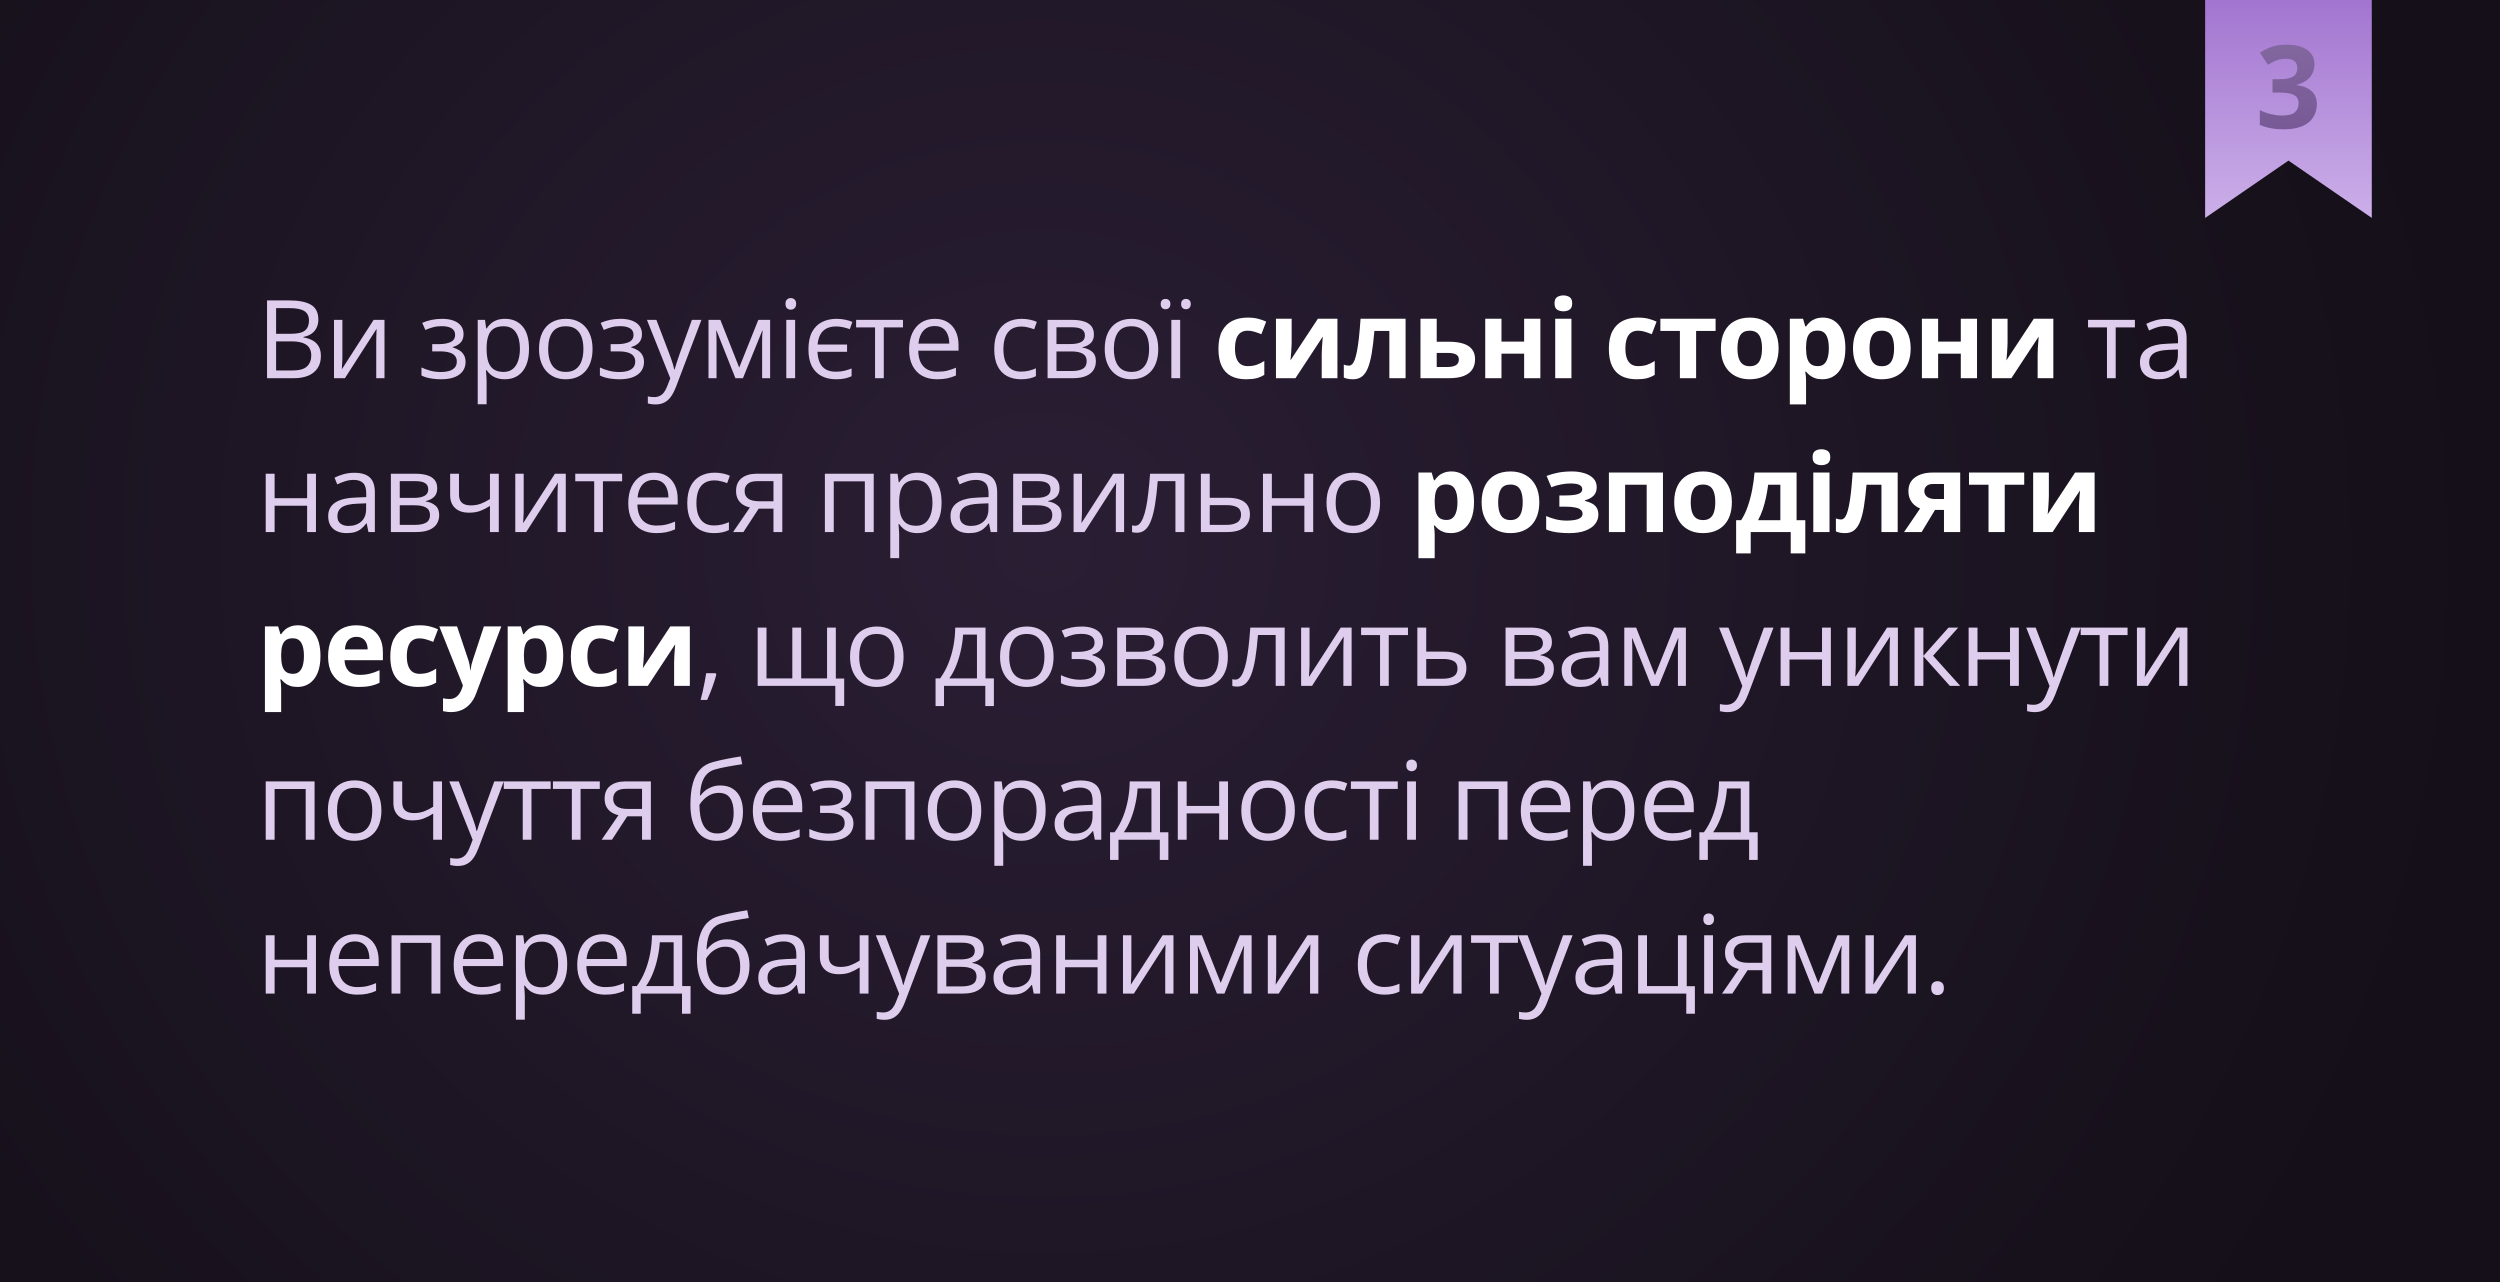 <?xml version="1.0" encoding="UTF-8"?> <svg xmlns="http://www.w3.org/2000/svg" width="390" height="200" viewBox="0 0 390 200" fill="none"><rect x="0" y="0" width="390" height="200" fill="#333333" stroke="none"/><rect width="390" height="200" fill="url(#paint0_radial_365_1165)"></rect><path d="M41.66 46.864H45.097C46.613 46.864 47.753 47.091 48.517 47.545C49.28 47.999 49.662 48.771 49.662 49.861C49.662 50.331 49.571 50.755 49.388 51.131C49.211 51.502 48.951 51.809 48.608 52.052C48.265 52.296 47.842 52.465 47.338 52.559V52.642C47.869 52.725 48.34 52.877 48.749 53.098C49.158 53.319 49.48 53.629 49.712 54.028C49.944 54.426 50.06 54.933 50.06 55.547C50.06 56.294 49.886 56.925 49.538 57.44C49.194 57.954 48.708 58.344 48.077 58.61C47.446 58.87 46.699 59 45.835 59H41.66V46.864ZM43.071 52.069H45.395C46.453 52.069 47.183 51.895 47.587 51.546C47.996 51.197 48.201 50.688 48.201 50.019C48.201 49.327 47.958 48.829 47.471 48.524C46.989 48.22 46.22 48.068 45.163 48.068H43.071V52.069ZM43.071 53.256V57.796H45.595C46.674 57.796 47.438 57.586 47.886 57.166C48.334 56.739 48.558 56.167 48.558 55.447C48.558 54.988 48.456 54.595 48.251 54.269C48.052 53.942 47.725 53.693 47.272 53.522C46.823 53.344 46.223 53.256 45.47 53.256H43.071ZM53.414 49.902V55.622C53.414 55.732 53.412 55.876 53.406 56.053C53.401 56.225 53.392 56.41 53.381 56.609C53.37 56.803 53.359 56.991 53.348 57.174C53.343 57.351 53.334 57.498 53.323 57.614L58.287 49.902H59.98V59H58.694V53.422C58.694 53.245 58.697 53.018 58.702 52.741C58.708 52.465 58.716 52.193 58.727 51.928C58.738 51.657 58.746 51.446 58.752 51.297L53.804 59H52.103V49.902H53.414ZM68.987 49.736C69.668 49.736 70.257 49.83 70.755 50.019C71.253 50.201 71.638 50.47 71.909 50.824C72.18 51.178 72.316 51.609 72.316 52.119C72.316 52.666 72.166 53.104 71.868 53.43C71.569 53.757 71.157 53.992 70.631 54.136V54.202C71.002 54.302 71.336 54.446 71.635 54.634C71.94 54.816 72.18 55.06 72.357 55.364C72.54 55.663 72.631 56.037 72.631 56.485C72.631 56.994 72.493 57.453 72.216 57.863C71.94 58.267 71.519 58.585 70.955 58.817C70.39 59.05 69.676 59.166 68.813 59.166C68.387 59.166 67.983 59.141 67.601 59.091C67.219 59.047 66.873 58.981 66.564 58.892C66.254 58.803 65.982 58.698 65.75 58.577V57.323C66.137 57.511 66.591 57.677 67.111 57.821C67.632 57.965 68.193 58.037 68.796 58.037C69.261 58.037 69.679 57.984 70.05 57.879C70.421 57.769 70.714 57.594 70.93 57.356C71.151 57.113 71.262 56.795 71.262 56.402C71.262 56.042 71.165 55.746 70.971 55.514C70.778 55.276 70.487 55.101 70.1 54.991C69.718 54.874 69.234 54.816 68.647 54.816H67.427V53.688H68.431C69.211 53.688 69.834 53.577 70.299 53.355C70.764 53.134 70.996 52.761 70.996 52.235C70.996 51.781 70.816 51.444 70.457 51.222C70.097 50.995 69.582 50.882 68.913 50.882C68.415 50.882 67.975 50.934 67.593 51.04C67.211 51.139 66.799 51.283 66.356 51.471L65.866 50.367C66.342 50.157 66.84 49.999 67.36 49.894C67.881 49.789 68.423 49.736 68.987 49.736ZM78.799 49.736C79.934 49.736 80.838 50.127 81.513 50.907C82.189 51.687 82.526 52.86 82.526 54.426C82.526 55.461 82.371 56.33 82.061 57.033C81.751 57.736 81.314 58.267 80.75 58.627C80.191 58.986 79.53 59.166 78.766 59.166C78.284 59.166 77.861 59.102 77.496 58.975C77.131 58.848 76.818 58.676 76.558 58.46C76.298 58.245 76.082 58.009 75.91 57.755H75.811C75.828 57.971 75.847 58.231 75.869 58.535C75.897 58.84 75.91 59.105 75.91 59.332V63.067H74.524V49.902H75.662L75.844 51.247H75.91C76.088 50.97 76.303 50.719 76.558 50.492C76.812 50.259 77.122 50.077 77.488 49.944C77.858 49.806 78.296 49.736 78.799 49.736ZM78.558 50.898C77.928 50.898 77.418 51.02 77.031 51.264C76.649 51.507 76.37 51.872 76.193 52.359C76.016 52.841 75.922 53.447 75.91 54.177V54.443C75.91 55.212 75.993 55.862 76.159 56.394C76.331 56.925 76.611 57.329 76.998 57.605C77.391 57.882 77.916 58.02 78.575 58.02C79.139 58.02 79.61 57.868 79.986 57.564C80.362 57.26 80.642 56.836 80.825 56.294C81.013 55.746 81.107 55.118 81.107 54.41C81.107 53.336 80.897 52.484 80.476 51.853C80.061 51.217 79.422 50.898 78.558 50.898ZM92.438 54.435C92.438 55.182 92.341 55.849 92.147 56.435C91.954 57.022 91.674 57.517 91.309 57.921C90.944 58.325 90.501 58.635 89.981 58.851C89.466 59.061 88.882 59.166 88.229 59.166C87.621 59.166 87.062 59.061 86.552 58.851C86.049 58.635 85.612 58.325 85.241 57.921C84.876 57.517 84.591 57.022 84.386 56.435C84.187 55.849 84.087 55.182 84.087 54.435C84.087 53.438 84.256 52.592 84.594 51.895C84.931 51.192 85.412 50.658 86.038 50.292C86.669 49.922 87.418 49.736 88.287 49.736C89.117 49.736 89.842 49.922 90.462 50.292C91.087 50.663 91.572 51.2 91.915 51.903C92.263 52.6 92.438 53.444 92.438 54.435ZM85.515 54.435C85.515 55.165 85.612 55.799 85.805 56.335C85.999 56.872 86.298 57.287 86.702 57.581C87.106 57.874 87.626 58.02 88.262 58.02C88.893 58.02 89.411 57.874 89.815 57.581C90.224 57.287 90.526 56.872 90.719 56.335C90.913 55.799 91.01 55.165 91.01 54.435C91.01 53.71 90.913 53.084 90.719 52.559C90.526 52.027 90.227 51.618 89.823 51.33C89.419 51.042 88.896 50.898 88.254 50.898C87.308 50.898 86.613 51.211 86.171 51.836C85.733 52.462 85.515 53.328 85.515 54.435ZM96.821 49.736C97.501 49.736 98.091 49.83 98.589 50.019C99.087 50.201 99.472 50.47 99.743 50.824C100.014 51.178 100.149 51.609 100.149 52.119C100.149 52.666 100 53.104 99.701 53.43C99.402 53.757 98.99 53.992 98.464 54.136V54.202C98.835 54.302 99.17 54.446 99.469 54.634C99.773 54.816 100.014 55.06 100.191 55.364C100.374 55.663 100.465 56.037 100.465 56.485C100.465 56.994 100.327 57.453 100.05 57.863C99.773 58.267 99.353 58.585 98.788 58.817C98.224 59.05 97.51 59.166 96.647 59.166C96.22 59.166 95.816 59.141 95.435 59.091C95.053 59.047 94.707 58.981 94.397 58.892C94.087 58.803 93.816 58.698 93.584 58.577V57.323C93.971 57.511 94.425 57.677 94.945 57.821C95.465 57.965 96.027 58.037 96.63 58.037C97.095 58.037 97.513 57.984 97.883 57.879C98.254 57.769 98.547 57.594 98.763 57.356C98.985 57.113 99.095 56.795 99.095 56.402C99.095 56.042 98.998 55.746 98.805 55.514C98.611 55.276 98.32 55.101 97.933 54.991C97.551 54.874 97.067 54.816 96.481 54.816H95.26V53.688H96.265C97.045 53.688 97.668 53.577 98.132 53.355C98.597 53.134 98.83 52.761 98.83 52.235C98.83 51.781 98.65 51.444 98.29 51.222C97.93 50.995 97.416 50.882 96.746 50.882C96.248 50.882 95.808 50.934 95.426 51.04C95.044 51.139 94.632 51.283 94.189 51.471L93.7 50.367C94.176 50.157 94.674 49.999 95.194 49.894C95.714 49.789 96.256 49.736 96.821 49.736ZM100.922 49.902H102.399L104.408 55.182C104.524 55.492 104.632 55.79 104.732 56.078C104.831 56.36 104.92 56.632 104.997 56.892C105.075 57.152 105.136 57.404 105.18 57.647H105.238C105.316 57.37 105.426 57.008 105.57 56.56C105.714 56.106 105.869 55.644 106.035 55.173L107.936 49.902H109.422L105.462 60.336C105.252 60.895 105.006 61.382 104.724 61.797C104.447 62.212 104.109 62.531 103.711 62.752C103.312 62.979 102.831 63.092 102.266 63.092C102.006 63.092 101.777 63.076 101.578 63.042C101.378 63.015 101.207 62.982 101.063 62.943V61.839C101.185 61.867 101.331 61.891 101.503 61.914C101.68 61.936 101.863 61.947 102.051 61.947C102.394 61.947 102.69 61.88 102.939 61.748C103.193 61.62 103.412 61.432 103.595 61.183C103.777 60.934 103.935 60.638 104.068 60.295L104.566 59.017L100.922 49.902ZM120.138 49.902V59H118.893V53.073C118.893 52.83 118.899 52.584 118.91 52.334C118.926 52.08 118.946 51.825 118.968 51.571H118.918L115.897 59H114.726L111.78 51.571H111.73C111.746 51.825 111.757 52.08 111.763 52.334C111.774 52.584 111.78 52.846 111.78 53.123V59H110.526V49.902H112.377L115.316 57.34L118.296 49.902H120.138ZM124.04 49.902V59H122.662V49.902H124.04ZM123.368 46.499C123.595 46.499 123.788 46.574 123.949 46.723C124.115 46.867 124.198 47.094 124.198 47.404C124.198 47.708 124.115 47.935 123.949 48.084C123.788 48.234 123.595 48.309 123.368 48.309C123.13 48.309 122.931 48.234 122.77 48.084C122.615 47.935 122.538 47.708 122.538 47.404C122.538 47.094 122.615 46.867 122.77 46.723C122.931 46.574 123.13 46.499 123.368 46.499ZM130.424 59.166C129.572 59.166 128.822 59 128.174 58.668C127.527 58.336 127.02 57.827 126.655 57.141C126.295 56.449 126.116 55.569 126.116 54.501C126.116 53.394 126.304 52.489 126.68 51.787C127.062 51.084 127.582 50.566 128.241 50.234C128.905 49.902 129.657 49.736 130.498 49.736C130.958 49.736 131.403 49.781 131.835 49.869C132.272 49.958 132.651 50.074 132.972 50.218L132.565 51.355C132.25 51.228 131.904 51.125 131.528 51.048C131.151 50.965 130.8 50.923 130.474 50.923C129.87 50.923 129.361 51.029 128.946 51.239C128.531 51.449 128.207 51.764 127.975 52.185C127.748 52.6 127.604 53.12 127.543 53.746H132.142V54.883H127.527C127.56 55.563 127.684 56.136 127.9 56.601C128.116 57.06 128.432 57.406 128.847 57.639C129.262 57.871 129.779 57.987 130.399 57.987C130.897 57.987 131.345 57.938 131.744 57.838C132.142 57.738 132.51 57.619 132.848 57.481V58.685C132.527 58.84 132.172 58.959 131.785 59.041C131.403 59.124 130.949 59.166 130.424 59.166ZM140.866 51.073H137.87V59H136.509V51.073H133.553V49.902H140.866V51.073ZM145.831 49.736C146.605 49.736 147.269 49.908 147.823 50.251C148.376 50.594 148.8 51.075 149.093 51.695C149.386 52.31 149.533 53.029 149.533 53.853V54.709H143.249C143.266 55.776 143.531 56.59 144.046 57.149C144.561 57.708 145.286 57.987 146.221 57.987C146.796 57.987 147.305 57.935 147.748 57.83C148.191 57.724 148.65 57.569 149.126 57.365V58.577C148.667 58.781 148.21 58.931 147.756 59.025C147.308 59.119 146.777 59.166 146.163 59.166C145.288 59.166 144.525 58.989 143.872 58.635C143.224 58.275 142.721 57.749 142.361 57.058C142.001 56.366 141.821 55.519 141.821 54.518C141.821 53.538 141.985 52.691 142.311 51.977C142.643 51.258 143.108 50.705 143.706 50.317C144.309 49.93 145.017 49.736 145.831 49.736ZM145.814 50.865C145.078 50.865 144.491 51.106 144.054 51.587C143.617 52.069 143.357 52.741 143.274 53.605H148.088C148.083 53.062 147.997 52.586 147.831 52.177C147.671 51.762 147.424 51.441 147.092 51.214C146.76 50.981 146.334 50.865 145.814 50.865ZM159.254 59.166C158.435 59.166 157.712 58.997 157.087 58.66C156.462 58.322 155.975 57.807 155.626 57.116C155.278 56.424 155.103 55.552 155.103 54.501C155.103 53.4 155.286 52.501 155.651 51.803C156.022 51.1 156.531 50.58 157.178 50.243C157.826 49.905 158.562 49.736 159.386 49.736C159.84 49.736 160.277 49.783 160.698 49.877C161.124 49.966 161.473 50.079 161.744 50.218L161.329 51.372C161.052 51.261 160.731 51.161 160.366 51.073C160.006 50.984 159.669 50.94 159.353 50.94C158.722 50.94 158.197 51.075 157.776 51.347C157.361 51.618 157.048 52.016 156.838 52.542C156.633 53.068 156.531 53.715 156.531 54.484C156.531 55.22 156.631 55.849 156.83 56.369C157.035 56.889 157.336 57.287 157.735 57.564C158.139 57.835 158.642 57.971 159.245 57.971C159.727 57.971 160.161 57.921 160.549 57.821C160.936 57.716 161.287 57.594 161.603 57.456V58.685C161.298 58.84 160.958 58.959 160.582 59.041C160.211 59.124 159.768 59.166 159.254 59.166ZM170.651 52.185C170.651 52.755 170.485 53.2 170.153 53.522C169.821 53.837 169.392 54.05 168.866 54.161V54.227C169.436 54.304 169.926 54.509 170.336 54.841C170.751 55.168 170.958 55.669 170.958 56.344C170.958 56.864 170.834 57.323 170.585 57.722C170.336 58.12 169.945 58.433 169.414 58.66C168.883 58.887 168.191 59 167.339 59H163.421V49.902H167.306C167.959 49.902 168.534 49.977 169.032 50.127C169.536 50.27 169.932 50.508 170.219 50.84C170.507 51.172 170.651 51.621 170.651 52.185ZM169.522 56.344C169.522 55.807 169.317 55.42 168.908 55.182C168.504 54.944 167.914 54.825 167.14 54.825H164.807V57.879H167.173C167.937 57.879 168.518 57.763 168.916 57.531C169.32 57.293 169.522 56.897 169.522 56.344ZM169.248 52.343C169.248 51.911 169.09 51.59 168.775 51.38C168.46 51.164 167.942 51.056 167.223 51.056H164.807V53.671H166.982C167.729 53.671 168.294 53.563 168.675 53.347C169.057 53.131 169.248 52.797 169.248 52.343ZM180.687 54.435C180.687 55.182 180.59 55.849 180.396 56.435C180.203 57.022 179.923 57.517 179.558 57.921C179.193 58.325 178.75 58.635 178.23 58.851C177.715 59.061 177.131 59.166 176.478 59.166C175.87 59.166 175.311 59.061 174.802 58.851C174.298 58.635 173.861 58.325 173.49 57.921C173.125 57.517 172.84 57.022 172.635 56.435C172.436 55.849 172.336 55.182 172.336 54.435C172.336 53.438 172.505 52.592 172.843 51.895C173.18 51.192 173.662 50.658 174.287 50.292C174.918 49.922 175.668 49.736 176.537 49.736C177.367 49.736 178.092 49.922 178.711 50.292C179.337 50.663 179.821 51.2 180.164 51.903C180.513 52.6 180.687 53.444 180.687 54.435ZM173.764 54.435C173.764 55.165 173.861 55.799 174.055 56.335C174.248 56.872 174.547 57.287 174.951 57.581C175.355 57.874 175.875 58.02 176.512 58.02C177.143 58.02 177.66 57.874 178.064 57.581C178.473 57.287 178.775 56.872 178.969 56.335C179.162 55.799 179.259 55.165 179.259 54.435C179.259 53.71 179.162 53.084 178.969 52.559C178.775 52.027 178.476 51.618 178.072 51.33C177.668 51.042 177.145 50.898 176.503 50.898C175.557 50.898 174.863 51.211 174.42 51.836C173.983 52.462 173.764 53.328 173.764 54.435ZM184.107 59H182.729V49.902H184.107V59ZM181.069 47.429C181.069 47.152 181.141 46.95 181.285 46.823C181.429 46.696 181.606 46.632 181.816 46.632C182.032 46.632 182.212 46.696 182.356 46.823C182.505 46.95 182.58 47.152 182.58 47.429C182.58 47.7 182.505 47.905 182.356 48.043C182.212 48.176 182.032 48.242 181.816 48.242C181.606 48.242 181.429 48.176 181.285 48.043C181.141 47.905 181.069 47.7 181.069 47.429ZM184.257 47.429C184.257 47.152 184.329 46.95 184.472 46.823C184.616 46.696 184.791 46.632 184.995 46.632C185.206 46.632 185.386 46.696 185.535 46.823C185.684 46.95 185.759 47.152 185.759 47.429C185.759 47.7 185.684 47.905 185.535 48.043C185.386 48.176 185.206 48.242 184.995 48.242C184.791 48.242 184.616 48.176 184.472 48.043C184.329 47.905 184.257 47.7 184.257 47.429ZM333.045 51.073H330.049V59H328.688V51.073H325.732V49.902H333.045V51.073ZM337.91 49.753C338.995 49.753 339.8 49.996 340.326 50.483C340.851 50.97 341.114 51.748 341.114 52.816V59H340.11L339.844 57.655H339.778C339.523 57.987 339.258 58.267 338.981 58.494C338.704 58.715 338.383 58.884 338.018 59C337.658 59.111 337.216 59.166 336.69 59.166C336.136 59.166 335.644 59.069 335.212 58.876C334.786 58.682 334.449 58.389 334.2 57.996C333.956 57.603 333.834 57.105 333.834 56.502C333.834 55.594 334.194 54.897 334.913 54.41C335.633 53.923 336.729 53.657 338.201 53.613L339.769 53.546V52.99C339.769 52.204 339.601 51.654 339.263 51.338C338.926 51.023 338.45 50.865 337.835 50.865C337.359 50.865 336.906 50.934 336.474 51.073C336.042 51.211 335.633 51.374 335.246 51.562L334.822 50.517C335.232 50.306 335.702 50.127 336.233 49.977C336.765 49.828 337.323 49.753 337.91 49.753ZM339.753 54.518L338.367 54.576C337.232 54.62 336.433 54.805 335.968 55.132C335.503 55.458 335.27 55.92 335.27 56.518C335.27 57.038 335.428 57.423 335.744 57.672C336.059 57.921 336.477 58.045 336.997 58.045C337.805 58.045 338.466 57.821 338.981 57.373C339.496 56.925 339.753 56.252 339.753 55.356V54.518ZM42.839 73.902V77.721H47.911V73.902H49.289V83H47.911V78.891H42.839V83H41.453V73.902H42.839ZM55.274 73.753C56.358 73.753 57.164 73.996 57.689 74.483C58.215 74.97 58.478 75.748 58.478 76.816V83H57.474L57.208 81.655H57.141C56.887 81.987 56.621 82.267 56.345 82.494C56.068 82.715 55.747 82.884 55.382 83C55.022 83.111 54.579 83.166 54.054 83.166C53.5 83.166 53.008 83.069 52.576 82.876C52.15 82.682 51.812 82.388 51.563 81.996C51.32 81.603 51.198 81.105 51.198 80.501C51.198 79.594 51.558 78.897 52.277 78.41C52.997 77.923 54.092 77.657 55.564 77.613L57.133 77.546V76.99C57.133 76.204 56.964 75.654 56.627 75.338C56.289 75.023 55.813 74.865 55.199 74.865C54.723 74.865 54.269 74.934 53.838 75.073C53.406 75.211 52.997 75.374 52.609 75.562L52.186 74.517C52.595 74.306 53.066 74.126 53.597 73.977C54.128 73.828 54.687 73.753 55.274 73.753ZM57.117 78.518L55.73 78.576C54.596 78.62 53.796 78.805 53.331 79.132C52.867 79.458 52.634 79.92 52.634 80.518C52.634 81.038 52.792 81.423 53.107 81.672C53.423 81.921 53.84 82.045 54.361 82.045C55.169 82.045 55.83 81.821 56.345 81.373C56.859 80.925 57.117 80.252 57.117 79.356V78.518ZM68.207 76.185C68.207 76.755 68.041 77.201 67.709 77.522C67.377 77.837 66.948 78.05 66.422 78.161V78.227C66.992 78.305 67.482 78.509 67.891 78.841C68.306 79.168 68.514 79.669 68.514 80.344C68.514 80.864 68.389 81.323 68.14 81.722C67.891 82.12 67.501 82.433 66.97 82.66C66.439 82.887 65.747 83 64.895 83H60.977V73.902H64.862C65.514 73.902 66.09 73.977 66.588 74.126C67.092 74.27 67.487 74.508 67.775 74.84C68.063 75.172 68.207 75.621 68.207 76.185ZM67.078 80.344C67.078 79.807 66.873 79.42 66.464 79.182C66.06 78.944 65.47 78.825 64.695 78.825H62.363V81.879H64.729C65.492 81.879 66.073 81.763 66.472 81.531C66.876 81.293 67.078 80.897 67.078 80.344ZM66.804 76.343C66.804 75.911 66.646 75.59 66.331 75.38C66.015 75.164 65.498 75.056 64.778 75.056H62.363V77.671H64.538C65.285 77.671 65.849 77.563 66.231 77.347C66.613 77.131 66.804 76.796 66.804 76.343ZM71.602 73.902V77.173C71.602 77.743 71.757 78.163 72.067 78.435C72.382 78.706 72.839 78.841 73.436 78.841C74.012 78.841 74.535 78.753 75.005 78.576C75.476 78.399 75.952 78.158 76.433 77.853V73.902H77.811V83H76.433V78.924C75.924 79.251 75.423 79.508 74.931 79.696C74.438 79.884 73.849 79.978 73.163 79.978C72.227 79.978 71.502 79.735 70.988 79.248C70.479 78.761 70.224 78.103 70.224 77.272V73.902H71.602ZM81.696 73.902V79.622C81.696 79.732 81.693 79.876 81.688 80.053C81.682 80.225 81.674 80.41 81.663 80.609C81.652 80.803 81.641 80.991 81.63 81.174C81.624 81.351 81.616 81.498 81.605 81.614L86.569 73.902H88.262V83H86.975V77.422C86.975 77.245 86.978 77.018 86.984 76.741C86.989 76.465 86.998 76.193 87.009 75.928C87.02 75.657 87.028 75.446 87.034 75.297L82.086 83H80.385V73.902H81.696ZM97.053 75.073H94.056V83H92.695V75.073H89.74V73.902H97.053V75.073ZM102.017 73.736C102.792 73.736 103.456 73.908 104.009 74.251C104.563 74.594 104.986 75.076 105.279 75.695C105.573 76.31 105.719 77.029 105.719 77.853V78.709H99.436C99.452 79.776 99.718 80.59 100.232 81.149C100.747 81.708 101.472 81.987 102.407 81.987C102.983 81.987 103.492 81.935 103.935 81.83C104.377 81.724 104.837 81.57 105.313 81.365V82.577C104.853 82.781 104.397 82.931 103.943 83.025C103.495 83.119 102.963 83.166 102.349 83.166C101.475 83.166 100.711 82.989 100.058 82.635C99.411 82.275 98.907 81.749 98.547 81.058C98.188 80.366 98.008 79.519 98.008 78.518C98.008 77.538 98.171 76.691 98.498 75.978C98.83 75.258 99.294 74.705 99.892 74.317C100.495 73.93 101.204 73.736 102.017 73.736ZM102.001 74.865C101.265 74.865 100.678 75.106 100.241 75.587C99.804 76.069 99.543 76.741 99.46 77.605H104.275C104.269 77.062 104.184 76.586 104.018 76.177C103.857 75.762 103.611 75.441 103.279 75.214C102.947 74.981 102.521 74.865 102.001 74.865ZM111.364 83.166C110.545 83.166 109.823 82.997 109.198 82.66C108.572 82.322 108.085 81.808 107.737 81.116C107.388 80.424 107.214 79.552 107.214 78.501C107.214 77.4 107.396 76.501 107.762 75.803C108.132 75.1 108.641 74.58 109.289 74.243C109.936 73.905 110.672 73.736 111.497 73.736C111.951 73.736 112.388 73.783 112.808 73.877C113.235 73.966 113.583 74.079 113.854 74.218L113.439 75.372C113.163 75.261 112.842 75.161 112.476 75.073C112.117 74.984 111.779 74.94 111.464 74.94C110.833 74.94 110.307 75.076 109.887 75.347C109.472 75.618 109.159 76.016 108.949 76.542C108.744 77.068 108.641 77.715 108.641 78.484C108.641 79.22 108.741 79.849 108.94 80.369C109.145 80.889 109.447 81.287 109.845 81.564C110.249 81.835 110.753 81.971 111.356 81.971C111.837 81.971 112.272 81.921 112.659 81.821C113.046 81.716 113.398 81.594 113.713 81.456V82.685C113.409 82.84 113.069 82.959 112.692 83.041C112.322 83.124 111.879 83.166 111.364 83.166ZM115.971 83H114.361L116.984 79.165C116.602 79.082 116.248 78.941 115.922 78.742C115.595 78.537 115.329 78.257 115.125 77.903C114.926 77.549 114.826 77.109 114.826 76.584C114.826 75.709 115.116 75.045 115.697 74.591C116.284 74.132 117.056 73.902 118.013 73.902H122.039V83H120.661V79.348H118.354L115.971 83ZM116.162 76.592C116.162 77.134 116.356 77.538 116.743 77.804C117.131 78.064 117.684 78.194 118.404 78.194H120.661V75.056H118.163C117.454 75.056 116.943 75.2 116.627 75.488C116.317 75.77 116.162 76.138 116.162 76.592ZM136.301 73.902V83H134.914V75.089H130.067V83H128.681V73.902H136.301ZM143.157 73.736C144.292 73.736 145.197 74.126 145.872 74.907C146.547 75.687 146.885 76.86 146.885 78.426C146.885 79.461 146.73 80.33 146.42 81.033C146.11 81.736 145.673 82.267 145.108 82.626C144.549 82.986 143.888 83.166 143.124 83.166C142.643 83.166 142.219 83.102 141.854 82.975C141.489 82.848 141.176 82.676 140.916 82.46C140.656 82.245 140.44 82.009 140.269 81.755H140.169C140.186 81.971 140.205 82.231 140.227 82.535C140.255 82.84 140.269 83.105 140.269 83.332V87.067H138.883V73.902H140.02L140.202 75.247H140.269C140.446 74.97 140.662 74.719 140.916 74.492C141.171 74.259 141.481 74.077 141.846 73.944C142.217 73.805 142.654 73.736 143.157 73.736ZM142.917 74.898C142.286 74.898 141.777 75.02 141.389 75.264C141.008 75.507 140.728 75.872 140.551 76.359C140.374 76.841 140.28 77.447 140.269 78.177V78.443C140.269 79.212 140.352 79.862 140.518 80.394C140.689 80.925 140.969 81.329 141.356 81.606C141.749 81.882 142.275 82.02 142.933 82.02C143.498 82.02 143.968 81.868 144.344 81.564C144.721 81.26 145 80.836 145.183 80.294C145.371 79.746 145.465 79.118 145.465 78.41C145.465 77.336 145.255 76.484 144.834 75.853C144.419 75.217 143.78 74.898 142.917 74.898ZM152.355 73.753C153.44 73.753 154.245 73.996 154.771 74.483C155.296 74.97 155.559 75.748 155.559 76.816V83H154.555L154.289 81.655H154.223C153.968 81.987 153.703 82.267 153.426 82.494C153.149 82.715 152.828 82.884 152.463 83C152.103 83.111 151.661 83.166 151.135 83.166C150.581 83.166 150.089 83.069 149.657 82.876C149.231 82.682 148.894 82.388 148.645 81.996C148.401 81.603 148.279 81.105 148.279 80.501C148.279 79.594 148.639 78.897 149.358 78.41C150.078 77.923 151.174 77.657 152.646 77.613L154.214 77.546V76.99C154.214 76.204 154.046 75.654 153.708 75.338C153.371 75.023 152.895 74.865 152.28 74.865C151.804 74.865 151.351 74.934 150.919 75.073C150.487 75.211 150.078 75.374 149.691 75.562L149.267 74.517C149.677 74.306 150.147 74.126 150.678 73.977C151.21 73.828 151.768 73.753 152.355 73.753ZM154.198 78.518L152.812 78.576C151.677 78.62 150.878 78.805 150.413 79.132C149.948 79.458 149.715 79.92 149.715 80.518C149.715 81.038 149.873 81.423 150.189 81.672C150.504 81.921 150.922 82.045 151.442 82.045C152.25 82.045 152.911 81.821 153.426 81.373C153.941 80.925 154.198 80.252 154.198 79.356V78.518ZM165.288 76.185C165.288 76.755 165.122 77.201 164.79 77.522C164.458 77.837 164.029 78.05 163.503 78.161V78.227C164.073 78.305 164.563 78.509 164.973 78.841C165.388 79.168 165.595 79.669 165.595 80.344C165.595 80.864 165.471 81.323 165.222 81.722C164.973 82.12 164.582 82.433 164.051 82.66C163.52 82.887 162.828 83 161.976 83H158.058V73.902H161.943C162.596 73.902 163.171 73.977 163.669 74.126C164.173 74.27 164.569 74.508 164.856 74.84C165.144 75.172 165.288 75.621 165.288 76.185ZM164.159 80.344C164.159 79.807 163.954 79.42 163.545 79.182C163.141 78.944 162.552 78.825 161.777 78.825H159.444V81.879H161.81C162.574 81.879 163.155 81.763 163.553 81.531C163.957 81.293 164.159 80.897 164.159 80.344ZM163.885 76.343C163.885 75.911 163.727 75.59 163.412 75.38C163.097 75.164 162.579 75.056 161.86 75.056H159.444V77.671H161.619C162.366 77.671 162.931 77.563 163.312 77.347C163.694 77.131 163.885 76.796 163.885 76.343ZM168.791 73.902V79.622C168.791 79.732 168.789 79.876 168.783 80.053C168.777 80.225 168.769 80.41 168.758 80.609C168.747 80.803 168.736 80.991 168.725 81.174C168.719 81.351 168.711 81.498 168.7 81.614L173.664 73.902H175.357V83H174.071V77.422C174.071 77.245 174.073 77.018 174.079 76.741C174.084 76.465 174.093 76.193 174.104 75.928C174.115 75.657 174.123 75.446 174.129 75.297L169.181 83H167.48V73.902H168.791ZM184.771 83H183.368V75.056H180.604C180.493 76.489 180.352 77.718 180.18 78.742C180.014 79.76 179.804 80.593 179.549 81.24C179.3 81.882 178.996 82.355 178.636 82.66C178.282 82.959 177.859 83.108 177.366 83.108C177.217 83.108 177.076 83.1 176.943 83.083C176.81 83.066 176.697 83.039 176.603 83V81.954C176.675 81.976 176.749 81.993 176.827 82.004C176.91 82.015 176.996 82.02 177.084 82.02C177.333 82.02 177.56 81.918 177.765 81.713C177.975 81.503 178.163 81.188 178.329 80.767C178.501 80.347 178.653 79.815 178.786 79.173C178.919 78.526 179.035 77.765 179.134 76.891C179.24 76.011 179.331 75.015 179.408 73.902H184.771V83ZM188.722 77.654H191.511C192.286 77.654 192.931 77.751 193.445 77.945C193.96 78.138 194.345 78.426 194.599 78.808C194.859 79.19 194.989 79.663 194.989 80.228C194.989 80.792 194.862 81.282 194.607 81.697C194.358 82.112 193.971 82.433 193.445 82.66C192.925 82.887 192.253 83 191.428 83H187.336V73.902H188.722V77.654ZM193.603 80.294C193.603 79.735 193.404 79.348 193.005 79.132C192.612 78.91 192.062 78.8 191.353 78.8H188.722V81.879H191.362C192.026 81.879 192.565 81.758 192.98 81.514C193.395 81.265 193.603 80.858 193.603 80.294ZM198.409 73.902V77.721H203.481V73.902H204.859V83H203.481V78.891H198.409V83H197.023V73.902H198.409ZM215.285 78.435C215.285 79.182 215.188 79.849 214.995 80.435C214.801 81.022 214.522 81.517 214.156 81.921C213.791 82.325 213.348 82.635 212.828 82.851C212.314 83.061 211.73 83.166 211.077 83.166C210.468 83.166 209.909 83.061 209.4 82.851C208.896 82.635 208.459 82.325 208.089 81.921C207.723 81.517 207.438 81.022 207.234 80.435C207.034 79.849 206.935 79.182 206.935 78.435C206.935 77.439 207.103 76.592 207.441 75.894C207.779 75.192 208.26 74.658 208.885 74.293C209.516 73.922 210.266 73.736 211.135 73.736C211.965 73.736 212.69 73.922 213.31 74.293C213.935 74.663 214.419 75.2 214.762 75.903C215.111 76.6 215.285 77.444 215.285 78.435ZM208.362 78.435C208.362 79.165 208.459 79.799 208.653 80.335C208.847 80.872 209.145 81.287 209.549 81.581C209.953 81.874 210.474 82.02 211.11 82.02C211.741 82.02 212.258 81.874 212.662 81.581C213.072 81.287 213.373 80.872 213.567 80.335C213.761 79.799 213.858 79.165 213.858 78.435C213.858 77.71 213.761 77.084 213.567 76.559C213.373 76.027 213.075 75.618 212.671 75.33C212.267 75.042 211.744 74.898 211.102 74.898C210.155 74.898 209.461 75.211 209.018 75.836C208.581 76.462 208.362 77.328 208.362 78.435ZM111.638 105.024L111.746 105.215C111.646 105.619 111.519 106.051 111.364 106.51C111.215 106.97 111.049 107.429 110.866 107.888C110.689 108.353 110.509 108.787 110.327 109.191H109.297C109.413 108.749 109.527 108.281 109.638 107.789C109.748 107.302 109.848 106.82 109.936 106.344C110.03 105.863 110.105 105.423 110.161 105.024H111.638ZM130.39 97.902V105.846H131.693V110.129H130.307V107H118.196V97.902H119.574V105.83H123.6V97.902H124.986V105.83H129.021V97.902H130.39ZM140.957 102.435C140.957 103.182 140.861 103.848 140.667 104.435C140.473 105.022 140.194 105.517 139.829 105.921C139.463 106.325 139.021 106.635 138.5 106.851C137.986 107.061 137.402 107.166 136.749 107.166C136.14 107.166 135.581 107.061 135.072 106.851C134.569 106.635 134.131 106.325 133.761 105.921C133.395 105.517 133.11 105.022 132.906 104.435C132.706 103.848 132.607 103.182 132.607 102.435C132.607 101.438 132.776 100.592 133.113 99.894C133.451 99.192 133.932 98.658 134.558 98.293C135.188 97.922 135.938 97.736 136.807 97.736C137.637 97.736 138.362 97.922 138.982 98.293C139.607 98.663 140.091 99.2 140.434 99.903C140.783 100.6 140.957 101.444 140.957 102.435ZM134.035 102.435C134.035 103.165 134.131 103.799 134.325 104.335C134.519 104.872 134.818 105.287 135.222 105.581C135.626 105.874 136.146 106.021 136.782 106.021C137.413 106.021 137.93 105.874 138.334 105.581C138.744 105.287 139.045 104.872 139.239 104.335C139.433 103.799 139.53 103.165 139.53 102.435C139.53 101.71 139.433 101.084 139.239 100.559C139.045 100.027 138.747 99.618 138.343 99.33C137.939 99.042 137.416 98.898 136.774 98.898C135.828 98.898 135.133 99.211 134.69 99.836C134.253 100.462 134.035 101.328 134.035 102.435ZM153.741 97.902V105.83H155.045V110.146H153.708V107H147.267V110.146H145.947V105.83H146.661C147.181 105.11 147.613 104.322 147.956 103.464C148.299 102.606 148.559 101.707 148.736 100.766C148.913 99.82 149.007 98.865 149.018 97.902H153.741ZM152.405 98.998H150.247C150.197 99.806 150.078 100.628 149.89 101.463C149.707 102.299 149.464 103.096 149.159 103.854C148.855 104.607 148.501 105.265 148.097 105.83H152.405V98.998ZM164.358 102.435C164.358 103.182 164.261 103.848 164.068 104.435C163.874 105.022 163.595 105.517 163.229 105.921C162.864 106.325 162.421 106.635 161.901 106.851C161.387 107.061 160.803 107.166 160.15 107.166C159.541 107.166 158.982 107.061 158.473 106.851C157.969 106.635 157.532 106.325 157.162 105.921C156.796 105.517 156.511 105.022 156.307 104.435C156.107 103.848 156.008 103.182 156.008 102.435C156.008 101.438 156.177 100.592 156.514 99.894C156.852 99.192 157.333 98.658 157.958 98.293C158.589 97.922 159.339 97.736 160.208 97.736C161.038 97.736 161.763 97.922 162.383 98.293C163.008 98.663 163.492 99.2 163.835 99.903C164.184 100.6 164.358 101.444 164.358 102.435ZM157.435 102.435C157.435 103.165 157.532 103.799 157.726 104.335C157.92 104.872 158.219 105.287 158.622 105.581C159.026 105.874 159.547 106.021 160.183 106.021C160.814 106.021 161.331 105.874 161.735 105.581C162.145 105.287 162.446 104.872 162.64 104.335C162.834 103.799 162.931 103.165 162.931 102.435C162.931 101.71 162.834 101.084 162.64 100.559C162.446 100.027 162.148 99.618 161.744 99.33C161.34 99.042 160.817 98.898 160.175 98.898C159.228 98.898 158.534 99.211 158.091 99.836C157.654 100.462 157.435 101.328 157.435 102.435ZM168.741 97.736C169.422 97.736 170.011 97.83 170.51 98.019C171.008 98.201 171.392 98.47 171.663 98.824C171.934 99.178 172.07 99.609 172.07 100.119C172.07 100.667 171.921 101.104 171.622 101.43C171.323 101.757 170.911 101.992 170.385 102.136V102.202C170.756 102.302 171.091 102.446 171.389 102.634C171.694 102.816 171.934 103.06 172.112 103.364C172.294 103.663 172.386 104.037 172.386 104.485C172.386 104.994 172.247 105.453 171.97 105.863C171.694 106.267 171.273 106.585 170.709 106.817C170.144 107.05 169.43 107.166 168.567 107.166C168.141 107.166 167.737 107.141 167.355 107.091C166.973 107.047 166.628 106.981 166.318 106.892C166.008 106.804 165.737 106.698 165.504 106.577V105.323C165.892 105.511 166.345 105.677 166.865 105.821C167.386 105.965 167.947 106.037 168.551 106.037C169.015 106.037 169.433 105.985 169.804 105.879C170.175 105.769 170.468 105.594 170.684 105.356C170.905 105.113 171.016 104.795 171.016 104.402C171.016 104.042 170.919 103.746 170.725 103.514C170.532 103.276 170.241 103.101 169.854 102.991C169.472 102.875 168.988 102.816 168.401 102.816H167.181V101.688H168.185C168.966 101.688 169.588 101.577 170.053 101.355C170.518 101.134 170.75 100.761 170.75 100.235C170.75 99.781 170.57 99.444 170.211 99.222C169.851 98.995 169.336 98.882 168.667 98.882C168.169 98.882 167.729 98.934 167.347 99.04C166.965 99.139 166.553 99.283 166.11 99.471L165.62 98.367C166.096 98.157 166.594 97.999 167.115 97.894C167.635 97.789 168.177 97.736 168.741 97.736ZM181.508 100.185C181.508 100.755 181.342 101.201 181.01 101.521C180.678 101.837 180.249 102.05 179.724 102.161V102.227C180.294 102.305 180.783 102.509 181.193 102.841C181.608 103.168 181.816 103.669 181.816 104.344C181.816 104.864 181.691 105.323 181.442 105.722C181.193 106.12 180.803 106.433 180.272 106.66C179.74 106.887 179.049 107 178.196 107H174.278V97.902H178.163C178.816 97.902 179.392 97.977 179.89 98.126C180.393 98.27 180.789 98.508 181.077 98.84C181.365 99.172 181.508 99.621 181.508 100.185ZM180.379 104.344C180.379 103.807 180.175 103.42 179.765 103.182C179.361 102.944 178.772 102.825 177.997 102.825H175.665V105.879H178.03C178.794 105.879 179.375 105.763 179.774 105.531C180.178 105.293 180.379 104.897 180.379 104.344ZM180.106 100.343C180.106 99.911 179.948 99.59 179.632 99.38C179.317 99.164 178.8 99.056 178.08 99.056H175.665V101.671H177.839C178.587 101.671 179.151 101.563 179.533 101.347C179.915 101.131 180.106 100.797 180.106 100.343ZM191.544 102.435C191.544 103.182 191.448 103.848 191.254 104.435C191.06 105.022 190.781 105.517 190.415 105.921C190.05 106.325 189.608 106.635 189.087 106.851C188.573 107.061 187.989 107.166 187.336 107.166C186.727 107.166 186.168 107.061 185.659 106.851C185.156 106.635 184.718 106.325 184.348 105.921C183.982 105.517 183.697 105.022 183.493 104.435C183.293 103.848 183.194 103.182 183.194 102.435C183.194 101.438 183.363 100.592 183.7 99.894C184.038 99.192 184.519 98.658 185.144 98.293C185.775 97.922 186.525 97.736 187.394 97.736C188.224 97.736 188.949 97.922 189.569 98.293C190.194 98.663 190.678 99.2 191.021 99.903C191.37 100.6 191.544 101.444 191.544 102.435ZM184.622 102.435C184.622 103.165 184.718 103.799 184.912 104.335C185.106 104.872 185.405 105.287 185.809 105.581C186.213 105.874 186.733 106.021 187.369 106.021C188 106.021 188.517 105.874 188.921 105.581C189.331 105.287 189.632 104.872 189.826 104.335C190.02 103.799 190.117 103.165 190.117 102.435C190.117 101.71 190.02 101.084 189.826 100.559C189.632 100.027 189.334 99.618 188.93 99.33C188.526 99.042 188.003 98.898 187.361 98.898C186.414 98.898 185.72 99.211 185.277 99.836C184.84 100.462 184.622 101.328 184.622 102.435ZM200.41 107H199.007V99.056H196.243C196.132 100.489 195.991 101.718 195.82 102.742C195.654 103.76 195.443 104.593 195.189 105.24C194.94 105.882 194.635 106.355 194.276 106.66C193.921 106.958 193.498 107.108 193.006 107.108C192.856 107.108 192.715 107.1 192.582 107.083C192.449 107.066 192.336 107.039 192.242 107V105.954C192.314 105.976 192.389 105.993 192.466 106.004C192.549 106.015 192.635 106.021 192.723 106.021C192.972 106.021 193.199 105.918 193.404 105.713C193.614 105.503 193.803 105.188 193.969 104.767C194.14 104.347 194.292 103.815 194.425 103.173C194.558 102.526 194.674 101.765 194.774 100.891C194.879 100.011 194.97 99.015 195.048 97.902H200.41V107ZM204.287 97.902V103.622C204.287 103.732 204.284 103.876 204.278 104.053C204.273 104.225 204.265 104.41 204.254 104.609C204.242 104.803 204.231 104.991 204.22 105.174C204.215 105.351 204.207 105.498 204.195 105.614L209.159 97.902H210.853V107H209.566V101.422C209.566 101.245 209.569 101.018 209.574 100.741C209.58 100.465 209.588 100.193 209.599 99.928C209.61 99.657 209.619 99.446 209.624 99.297L204.677 107H202.975V97.902H204.287ZM219.644 99.073H216.647V107H215.286V99.073H212.331V97.902H219.644V99.073ZM222.491 101.654H225.28C226.055 101.654 226.7 101.751 227.214 101.945C227.729 102.139 228.113 102.426 228.368 102.808C228.628 103.19 228.758 103.663 228.758 104.228C228.758 104.792 228.631 105.282 228.376 105.697C228.127 106.112 227.74 106.433 227.214 106.66C226.694 106.887 226.022 107 225.197 107H221.105V97.902H222.491V101.654ZM227.372 104.294C227.372 103.735 227.173 103.348 226.774 103.132C226.381 102.91 225.831 102.8 225.122 102.8H222.491V105.879H225.131C225.795 105.879 226.334 105.758 226.749 105.514C227.164 105.265 227.372 104.858 227.372 104.294ZM242.098 100.185C242.098 100.755 241.932 101.201 241.6 101.521C241.268 101.837 240.839 102.05 240.313 102.161V102.227C240.883 102.305 241.373 102.509 241.783 102.841C242.198 103.168 242.405 103.669 242.405 104.344C242.405 104.864 242.281 105.323 242.032 105.722C241.783 106.12 241.393 106.433 240.861 106.66C240.33 106.887 239.638 107 238.786 107H234.868V97.902H238.753C239.406 97.902 239.981 97.977 240.479 98.126C240.983 98.27 241.379 98.508 241.666 98.84C241.954 99.172 242.098 99.621 242.098 100.185ZM240.969 104.344C240.969 103.807 240.764 103.42 240.355 103.182C239.951 102.944 239.362 102.825 238.587 102.825H236.254V105.879H238.62C239.384 105.879 239.965 105.763 240.363 105.531C240.767 105.293 240.969 104.897 240.969 104.344ZM240.695 100.343C240.695 99.911 240.538 99.59 240.222 99.38C239.907 99.164 239.389 99.056 238.67 99.056H236.254V101.671H238.429C239.176 101.671 239.741 101.563 240.123 101.347C240.504 101.131 240.695 100.797 240.695 100.343ZM247.693 97.753C248.778 97.753 249.583 97.996 250.109 98.483C250.634 98.97 250.897 99.748 250.897 100.816V107H249.893L249.627 105.655H249.561C249.306 105.987 249.041 106.267 248.764 106.494C248.487 106.715 248.166 106.884 247.801 107C247.441 107.111 246.999 107.166 246.473 107.166C245.92 107.166 245.427 107.069 244.995 106.875C244.569 106.682 244.232 106.389 243.983 105.996C243.739 105.603 243.617 105.105 243.617 104.501C243.617 103.594 243.977 102.897 244.697 102.41C245.416 101.923 246.512 101.657 247.984 101.613L249.553 101.546V100.99C249.553 100.204 249.384 99.654 249.046 99.338C248.709 99.023 248.233 98.865 247.618 98.865C247.143 98.865 246.689 98.934 246.257 99.073C245.826 99.211 245.416 99.374 245.029 99.562L244.605 98.517C245.015 98.306 245.485 98.126 246.016 97.977C246.548 97.828 247.107 97.753 247.693 97.753ZM249.536 102.518L248.15 102.576C247.015 102.62 246.216 102.805 245.751 103.132C245.286 103.458 245.054 103.92 245.054 104.518C245.054 105.038 245.211 105.423 245.527 105.672C245.842 105.921 246.26 106.045 246.78 106.045C247.588 106.045 248.249 105.821 248.764 105.373C249.279 104.925 249.536 104.252 249.536 103.356V102.518ZM263 97.902V107H261.755V101.073C261.755 100.83 261.761 100.583 261.772 100.334C261.788 100.08 261.808 99.825 261.83 99.571H261.78L258.758 107H257.588L254.641 99.571H254.591C254.608 99.825 254.619 100.08 254.625 100.334C254.636 100.583 254.641 100.846 254.641 101.123V107H253.388V97.902H255.239L258.177 105.34L261.157 97.902H263ZM268.164 97.902H269.641L271.65 103.182C271.766 103.492 271.874 103.79 271.974 104.078C272.074 104.36 272.162 104.632 272.24 104.892C272.317 105.152 272.378 105.403 272.422 105.647H272.48C272.558 105.37 272.668 105.008 272.812 104.56C272.956 104.106 273.111 103.644 273.277 103.173L275.178 97.902H276.664L272.704 108.336C272.494 108.895 272.248 109.382 271.966 109.797C271.689 110.212 271.351 110.531 270.953 110.752C270.555 110.979 270.073 111.092 269.509 111.092C269.249 111.092 269.019 111.076 268.82 111.042C268.62 111.015 268.449 110.982 268.305 110.943V109.839C268.427 109.867 268.573 109.891 268.745 109.914C268.922 109.936 269.105 109.947 269.293 109.947C269.636 109.947 269.932 109.88 270.181 109.748C270.436 109.62 270.654 109.432 270.837 109.183C271.019 108.934 271.177 108.638 271.31 108.295L271.808 107.017L268.164 97.902ZM279.163 97.902V101.721H284.235V97.902H285.612V107H284.235V102.891H279.163V107H277.777V97.902H279.163ZM289.506 97.902V103.622C289.506 103.732 289.503 103.876 289.498 104.053C289.492 104.225 289.484 104.41 289.473 104.609C289.462 104.803 289.451 104.991 289.439 105.174C289.434 105.351 289.426 105.498 289.415 105.614L294.378 97.902H296.072V107H294.785V101.422C294.785 101.245 294.788 101.018 294.793 100.741C294.799 100.465 294.807 100.193 294.818 99.928C294.829 99.657 294.838 99.446 294.843 99.297L289.896 107H288.194V97.902H289.506ZM303.966 97.902H305.485L301.559 102.293L305.801 107H304.182L300.048 102.385V107H298.662V97.902H300.048V102.318L303.966 97.902ZM308.49 97.902V101.721H313.562V97.902H314.94V107H313.562V102.891H308.49V107H307.104V97.902H308.49ZM316.086 97.902H317.564L319.572 103.182C319.689 103.492 319.796 103.79 319.896 104.078C319.996 104.36 320.084 104.632 320.162 104.892C320.239 105.152 320.3 105.403 320.344 105.647H320.402C320.48 105.37 320.591 105.008 320.734 104.56C320.878 104.106 321.033 103.644 321.199 103.173L323.1 97.902H324.586L320.626 108.336C320.416 108.895 320.17 109.382 319.888 109.797C319.611 110.212 319.273 110.531 318.875 110.752C318.477 110.979 317.995 111.092 317.431 111.092C317.171 111.092 316.941 111.076 316.742 111.042C316.543 111.015 316.371 110.982 316.227 110.943V109.839C316.349 109.867 316.495 109.891 316.667 109.914C316.844 109.936 317.027 109.947 317.215 109.947C317.558 109.947 317.854 109.88 318.103 109.748C318.358 109.62 318.576 109.432 318.759 109.183C318.941 108.934 319.099 108.638 319.232 108.295L319.73 107.017L316.086 97.902ZM331.899 99.073H328.903V107H327.541V99.073H324.586V97.902H331.899V99.073ZM334.672 97.902V103.622C334.672 103.732 334.669 103.876 334.664 104.053C334.658 104.225 334.65 104.41 334.639 104.609C334.628 104.803 334.617 104.991 334.606 105.174C334.6 105.351 334.592 105.498 334.581 105.614L339.545 97.902H341.238V107H339.951V101.422C339.951 101.245 339.954 101.018 339.96 100.741C339.965 100.465 339.974 100.193 339.985 99.928C339.996 99.657 340.004 99.446 340.009 99.297L335.062 107H333.361V97.902H334.672ZM49.073 121.902V131H47.687V123.089H42.839V131H41.453V121.902H49.073ZM59.499 126.435C59.499 127.182 59.402 127.848 59.208 128.435C59.015 129.022 58.735 129.517 58.37 129.921C58.005 130.325 57.562 130.635 57.042 130.851C56.527 131.061 55.943 131.166 55.29 131.166C54.682 131.166 54.123 131.061 53.614 130.851C53.11 130.635 52.673 130.325 52.302 129.921C51.937 129.517 51.652 129.022 51.447 128.435C51.248 127.848 51.148 127.182 51.148 126.435C51.148 125.438 51.317 124.592 51.655 123.895C51.992 123.192 52.474 122.658 53.099 122.292C53.73 121.922 54.48 121.736 55.349 121.736C56.179 121.736 56.904 121.922 57.523 122.292C58.149 122.663 58.633 123.2 58.976 123.903C59.325 124.6 59.499 125.444 59.499 126.435ZM52.576 126.435C52.576 127.165 52.673 127.799 52.867 128.335C53.06 128.872 53.359 129.287 53.763 129.581C54.167 129.874 54.687 130.021 55.324 130.021C55.954 130.021 56.472 129.874 56.876 129.581C57.285 129.287 57.587 128.872 57.781 128.335C57.974 127.799 58.071 127.165 58.071 126.435C58.071 125.71 57.974 125.084 57.781 124.559C57.587 124.027 57.288 123.618 56.884 123.33C56.48 123.042 55.957 122.898 55.315 122.898C54.369 122.898 53.675 123.211 53.232 123.836C52.795 124.462 52.576 125.328 52.576 126.435ZM62.745 121.902V125.173C62.745 125.743 62.9 126.163 63.21 126.435C63.525 126.706 63.982 126.841 64.579 126.841C65.155 126.841 65.678 126.753 66.148 126.576C66.618 126.399 67.094 126.158 67.576 125.854V121.902H68.954V131H67.576V126.924C67.067 127.251 66.566 127.508 66.073 127.696C65.581 127.884 64.992 127.979 64.305 127.979C63.37 127.979 62.645 127.735 62.13 127.248C61.621 126.761 61.367 126.103 61.367 125.272V121.902H62.745ZM70.091 121.902H71.569L73.578 127.182C73.694 127.492 73.802 127.79 73.901 128.078C74.001 128.36 74.09 128.632 74.167 128.892C74.245 129.152 74.305 129.403 74.35 129.647H74.408C74.485 129.37 74.596 129.008 74.74 128.56C74.884 128.106 75.039 127.644 75.205 127.173L77.106 121.902H78.591L74.632 132.336C74.422 132.895 74.175 133.382 73.893 133.797C73.616 134.212 73.279 134.531 72.88 134.752C72.482 134.979 72.001 135.092 71.436 135.092C71.176 135.092 70.946 135.076 70.747 135.042C70.548 135.015 70.376 134.982 70.232 134.943V133.839C70.354 133.867 70.501 133.891 70.672 133.914C70.85 133.936 71.032 133.947 71.22 133.947C71.563 133.947 71.859 133.88 72.108 133.748C72.363 133.62 72.582 133.432 72.764 133.183C72.947 132.934 73.105 132.638 73.237 132.295L73.735 131.017L70.091 121.902ZM85.905 123.073H82.908V131H81.547V123.073H78.592V121.902H85.905V123.073ZM93.567 123.073H90.57V131H89.209V123.073H86.254V121.902H93.567V123.073ZM95.468 131H93.858L96.481 127.165C96.099 127.082 95.745 126.941 95.418 126.742C95.091 126.537 94.826 126.257 94.621 125.903C94.422 125.549 94.322 125.109 94.322 124.583C94.322 123.709 94.613 123.045 95.194 122.591C95.781 122.132 96.552 121.902 97.51 121.902H101.536V131H100.158V127.348H97.85L95.468 131ZM95.659 124.592C95.659 125.134 95.852 125.538 96.24 125.804C96.627 126.064 97.18 126.194 97.9 126.194H100.158V123.056H97.659C96.951 123.056 96.439 123.2 96.124 123.488C95.814 123.77 95.659 124.138 95.659 124.592ZM107.704 125.538C107.704 124.243 107.828 123.139 108.077 122.226C108.326 121.307 108.711 120.571 109.231 120.018C109.757 119.459 110.432 119.077 111.257 118.873C111.965 118.679 112.684 118.513 113.415 118.375C114.145 118.231 114.856 118.106 115.548 118.001L115.789 119.213C115.44 119.263 115.075 119.321 114.693 119.387C114.311 119.448 113.929 119.514 113.548 119.586C113.166 119.653 112.806 119.725 112.468 119.802C112.131 119.874 111.832 119.949 111.572 120.026C111.102 120.154 110.695 120.375 110.352 120.69C110.014 121.006 109.746 121.44 109.547 121.994C109.353 122.547 109.237 123.244 109.198 124.085H109.298C109.464 123.842 109.69 123.601 109.978 123.363C110.266 123.125 110.609 122.929 111.008 122.774C111.406 122.613 111.854 122.533 112.352 122.533C113.138 122.533 113.794 122.705 114.32 123.048C114.845 123.385 115.241 123.861 115.507 124.476C115.772 125.09 115.905 125.809 115.905 126.634C115.905 127.624 115.733 128.457 115.39 129.132C115.053 129.807 114.577 130.317 113.963 130.66C113.348 130.997 112.626 131.166 111.796 131.166C111.154 131.166 110.579 131.042 110.07 130.792C109.566 130.543 109.137 130.178 108.783 129.697C108.434 129.215 108.166 128.626 107.978 127.929C107.795 127.231 107.704 126.435 107.704 125.538ZM111.904 130.021C112.43 130.021 112.881 129.91 113.257 129.688C113.639 129.467 113.932 129.118 114.137 128.643C114.347 128.161 114.452 127.536 114.452 126.767C114.452 125.804 114.267 125.051 113.896 124.509C113.531 123.961 112.944 123.687 112.136 123.687C111.633 123.687 111.176 123.795 110.767 124.011C110.357 124.221 110.011 124.473 109.729 124.766C109.447 125.059 109.242 125.322 109.115 125.555C109.115 126.119 109.156 126.667 109.239 127.198C109.322 127.729 109.466 128.208 109.671 128.634C109.876 129.06 110.158 129.398 110.518 129.647C110.883 129.896 111.345 130.021 111.904 130.021ZM121.45 121.736C122.225 121.736 122.889 121.908 123.442 122.251C123.996 122.594 124.419 123.076 124.712 123.695C125.006 124.31 125.152 125.029 125.152 125.854V126.708H118.869C118.885 127.777 119.151 128.59 119.666 129.149C120.18 129.708 120.905 129.987 121.84 129.987C122.416 129.987 122.925 129.935 123.368 129.83C123.81 129.724 124.27 129.569 124.746 129.365V130.577C124.286 130.781 123.83 130.931 123.376 131.025C122.928 131.119 122.397 131.166 121.782 131.166C120.908 131.166 120.144 130.989 119.491 130.635C118.844 130.275 118.34 129.749 117.981 129.058C117.621 128.366 117.441 127.519 117.441 126.518C117.441 125.538 117.604 124.691 117.931 123.978C118.263 123.258 118.728 122.705 119.325 122.317C119.928 121.93 120.637 121.736 121.45 121.736ZM121.434 122.865C120.698 122.865 120.111 123.106 119.674 123.587C119.237 124.069 118.977 124.741 118.894 125.604H123.708C123.703 125.062 123.617 124.586 123.451 124.177C123.29 123.762 123.044 123.441 122.712 123.214C122.38 122.981 121.954 122.865 121.434 122.865ZM129.494 121.736C130.175 121.736 130.764 121.83 131.262 122.019C131.76 122.201 132.145 122.47 132.416 122.824C132.687 123.178 132.823 123.61 132.823 124.119C132.823 124.667 132.673 125.104 132.374 125.43C132.076 125.757 131.663 125.992 131.138 126.136V126.202C131.508 126.302 131.843 126.446 132.142 126.634C132.446 126.816 132.687 127.06 132.864 127.364C133.047 127.663 133.138 128.037 133.138 128.485C133.138 128.994 133 129.453 132.723 129.863C132.446 130.267 132.026 130.585 131.461 130.817C130.897 131.05 130.183 131.166 129.32 131.166C128.894 131.166 128.49 131.141 128.108 131.091C127.726 131.047 127.38 130.981 127.07 130.892C126.76 130.804 126.489 130.698 126.257 130.577V129.323C126.644 129.511 127.098 129.677 127.618 129.821C128.138 129.965 128.7 130.037 129.303 130.037C129.768 130.037 130.186 129.985 130.557 129.879C130.927 129.769 131.221 129.594 131.436 129.356C131.658 129.113 131.768 128.795 131.768 128.402C131.768 128.042 131.672 127.746 131.478 127.514C131.284 127.276 130.994 127.101 130.606 126.991C130.225 126.875 129.74 126.816 129.154 126.816H127.933V125.688H128.938C129.718 125.688 130.341 125.577 130.806 125.355C131.27 125.134 131.503 124.761 131.503 124.235C131.503 123.781 131.323 123.444 130.963 123.222C130.604 122.995 130.089 122.882 129.419 122.882C128.921 122.882 128.481 122.934 128.1 123.04C127.718 123.139 127.305 123.283 126.863 123.471L126.373 122.367C126.849 122.157 127.347 121.999 127.867 121.894C128.387 121.789 128.93 121.736 129.494 121.736ZM142.651 121.902V131H141.265V123.089H136.417V131H135.031V121.902H142.651ZM153.077 126.435C153.077 127.182 152.98 127.848 152.787 128.435C152.593 129.022 152.314 129.517 151.948 129.921C151.583 130.325 151.14 130.635 150.62 130.851C150.106 131.061 149.522 131.166 148.869 131.166C148.26 131.166 147.701 131.061 147.192 130.851C146.688 130.635 146.251 130.325 145.88 129.921C145.515 129.517 145.23 129.022 145.025 128.435C144.826 127.848 144.727 127.182 144.727 126.435C144.727 125.438 144.895 124.592 145.233 123.895C145.571 123.192 146.052 122.658 146.677 122.292C147.308 121.922 148.058 121.736 148.927 121.736C149.757 121.736 150.482 121.922 151.102 122.292C151.727 122.663 152.211 123.2 152.554 123.903C152.903 124.6 153.077 125.444 153.077 126.435ZM146.154 126.435C146.154 127.165 146.251 127.799 146.445 128.335C146.639 128.872 146.937 129.287 147.341 129.581C147.745 129.874 148.266 130.021 148.902 130.021C149.533 130.021 150.05 129.874 150.454 129.581C150.864 129.287 151.165 128.872 151.359 128.335C151.553 127.799 151.649 127.165 151.649 126.435C151.649 125.71 151.553 125.084 151.359 124.559C151.165 124.027 150.866 123.618 150.462 123.33C150.059 123.042 149.536 122.898 148.894 122.898C147.947 122.898 147.253 123.211 146.81 123.836C146.373 124.462 146.154 125.328 146.154 126.435ZM159.394 121.736C160.529 121.736 161.434 122.126 162.109 122.907C162.784 123.687 163.122 124.86 163.122 126.426C163.122 127.461 162.967 128.33 162.657 129.033C162.347 129.736 161.91 130.267 161.345 130.626C160.786 130.986 160.125 131.166 159.361 131.166C158.88 131.166 158.456 131.102 158.091 130.975C157.726 130.848 157.413 130.676 157.153 130.46C156.893 130.245 156.677 130.009 156.506 129.755H156.406C156.423 129.971 156.442 130.231 156.464 130.535C156.492 130.84 156.506 131.105 156.506 131.332V135.067H155.12V121.902H156.257L156.439 123.247H156.506C156.683 122.97 156.899 122.719 157.153 122.492C157.408 122.259 157.718 122.077 158.083 121.944C158.454 121.806 158.891 121.736 159.394 121.736ZM159.154 122.898C158.523 122.898 158.014 123.02 157.626 123.264C157.245 123.507 156.965 123.872 156.788 124.359C156.611 124.841 156.517 125.447 156.506 126.177V126.443C156.506 127.212 156.589 127.862 156.755 128.394C156.926 128.925 157.206 129.329 157.593 129.605C157.986 129.882 158.512 130.021 159.17 130.021C159.735 130.021 160.205 129.868 160.581 129.564C160.958 129.26 161.237 128.836 161.42 128.294C161.608 127.746 161.702 127.118 161.702 126.41C161.702 125.336 161.492 124.484 161.071 123.853C160.656 123.217 160.017 122.898 159.154 122.898ZM168.592 121.753C169.677 121.753 170.482 121.996 171.008 122.483C171.533 122.97 171.796 123.748 171.796 124.816V131H170.792L170.526 129.655H170.46C170.205 129.987 169.94 130.267 169.663 130.494C169.386 130.715 169.065 130.884 168.7 131C168.34 131.111 167.898 131.166 167.372 131.166C166.818 131.166 166.326 131.069 165.894 130.875C165.468 130.682 165.131 130.389 164.882 129.996C164.638 129.603 164.516 129.105 164.516 128.501C164.516 127.594 164.876 126.897 165.595 126.41C166.315 125.923 167.411 125.657 168.883 125.613L170.451 125.546V124.99C170.451 124.204 170.283 123.654 169.945 123.338C169.608 123.023 169.132 122.865 168.517 122.865C168.041 122.865 167.588 122.934 167.156 123.073C166.724 123.211 166.315 123.374 165.927 123.562L165.504 122.517C165.914 122.306 166.384 122.126 166.915 121.977C167.447 121.828 168.005 121.753 168.592 121.753ZM170.435 126.518L169.049 126.576C167.914 126.62 167.115 126.805 166.65 127.132C166.185 127.458 165.952 127.92 165.952 128.518C165.952 129.038 166.11 129.423 166.426 129.672C166.741 129.921 167.159 130.045 167.679 130.045C168.487 130.045 169.148 129.821 169.663 129.373C170.177 128.925 170.435 128.252 170.435 127.356V126.518ZM180.961 121.902V129.83H182.264V134.146H180.927V131H174.486V134.146H173.166V129.83H173.88C174.4 129.11 174.832 128.322 175.175 127.464C175.518 126.606 175.778 125.707 175.955 124.766C176.132 123.82 176.226 122.865 176.237 121.902H180.961ZM179.624 122.998H177.466C177.416 123.806 177.297 124.628 177.109 125.463C176.926 126.299 176.683 127.096 176.379 127.854C176.074 128.607 175.72 129.265 175.316 129.83H179.624V122.998ZM185.12 121.902V125.721H190.191V121.902H191.569V131H190.191V126.891H185.12V131H183.733V121.902H185.12ZM201.995 126.435C201.995 127.182 201.899 127.848 201.705 128.435C201.511 129.022 201.232 129.517 200.866 129.921C200.501 130.325 200.059 130.635 199.538 130.851C199.024 131.061 198.44 131.166 197.787 131.166C197.178 131.166 196.619 131.061 196.11 130.851C195.607 130.635 195.169 130.325 194.799 129.921C194.433 129.517 194.148 129.022 193.944 128.435C193.744 127.848 193.645 127.182 193.645 126.435C193.645 125.438 193.814 124.592 194.151 123.895C194.489 123.192 194.97 122.658 195.595 122.292C196.226 121.922 196.976 121.736 197.845 121.736C198.675 121.736 199.4 121.922 200.02 122.292C200.645 122.663 201.129 123.2 201.472 123.903C201.821 124.6 201.995 125.444 201.995 126.435ZM195.073 126.435C195.073 127.165 195.169 127.799 195.363 128.335C195.557 128.872 195.856 129.287 196.26 129.581C196.664 129.874 197.184 130.021 197.82 130.021C198.451 130.021 198.968 129.874 199.372 129.581C199.782 129.287 200.083 128.872 200.277 128.335C200.471 127.799 200.568 127.165 200.568 126.435C200.568 125.71 200.471 125.084 200.277 124.559C200.083 124.027 199.785 123.618 199.381 123.33C198.977 123.042 198.454 122.898 197.812 122.898C196.866 122.898 196.171 123.211 195.728 123.836C195.291 124.462 195.073 125.328 195.073 126.435ZM207.682 131.166C206.863 131.166 206.141 130.997 205.515 130.66C204.89 130.322 204.403 129.807 204.054 129.116C203.706 128.424 203.531 127.552 203.531 126.501C203.531 125.4 203.714 124.5 204.079 123.803C204.45 123.1 204.959 122.58 205.607 122.243C206.254 121.905 206.99 121.736 207.815 121.736C208.268 121.736 208.706 121.783 209.126 121.877C209.552 121.966 209.901 122.079 210.172 122.218L209.757 123.372C209.48 123.261 209.159 123.161 208.794 123.073C208.434 122.984 208.097 122.94 207.781 122.94C207.151 122.94 206.625 123.076 206.204 123.347C205.789 123.618 205.477 124.016 205.266 124.542C205.061 125.068 204.959 125.715 204.959 126.484C204.959 127.22 205.059 127.848 205.258 128.369C205.463 128.889 205.764 129.287 206.163 129.564C206.567 129.835 207.07 129.971 207.673 129.971C208.155 129.971 208.589 129.921 208.977 129.821C209.364 129.716 209.715 129.594 210.031 129.456V130.685C209.727 130.84 209.386 130.958 209.01 131.042C208.639 131.125 208.196 131.166 207.682 131.166ZM218.05 123.073H215.053V131H213.692V123.073H210.737V121.902H218.05V123.073ZM220.889 121.902V131H219.511V121.902H220.889ZM220.217 118.499C220.443 118.499 220.637 118.574 220.798 118.723C220.964 118.867 221.047 119.094 221.047 119.404C221.047 119.708 220.964 119.935 220.798 120.084C220.637 120.234 220.443 120.309 220.217 120.309C219.979 120.309 219.779 120.234 219.619 120.084C219.464 119.935 219.387 119.708 219.387 119.404C219.387 119.094 219.464 118.867 219.619 118.723C219.779 118.574 219.979 118.499 220.217 118.499ZM235.167 121.902V131H233.781V123.089H228.933V131H227.547V121.902H235.167ZM241.252 121.736C242.027 121.736 242.691 121.908 243.244 122.251C243.797 122.594 244.221 123.076 244.514 123.695C244.807 124.31 244.954 125.029 244.954 125.854V126.708H238.67C238.687 127.777 238.952 128.59 239.467 129.149C239.982 129.708 240.707 129.987 241.642 129.987C242.217 129.987 242.727 129.935 243.169 129.83C243.612 129.724 244.071 129.569 244.547 129.365V130.577C244.088 130.781 243.631 130.931 243.178 131.025C242.729 131.119 242.198 131.166 241.584 131.166C240.709 131.166 239.946 130.989 239.293 130.635C238.645 130.275 238.142 129.749 237.782 129.058C237.422 128.366 237.242 127.519 237.242 126.518C237.242 125.538 237.406 124.691 237.732 123.978C238.064 123.258 238.529 122.705 239.127 122.317C239.73 121.93 240.438 121.736 241.252 121.736ZM241.235 122.865C240.499 122.865 239.913 123.106 239.475 123.587C239.038 124.069 238.778 124.741 238.695 125.604H243.51C243.504 125.062 243.418 124.586 243.252 124.177C243.092 123.762 242.846 123.441 242.513 123.214C242.181 122.981 241.755 122.865 241.235 122.865ZM251.23 121.736C252.364 121.736 253.269 122.126 253.944 122.907C254.619 123.687 254.957 124.86 254.957 126.426C254.957 127.461 254.802 128.33 254.492 129.033C254.182 129.736 253.745 130.267 253.18 130.626C252.621 130.986 251.96 131.166 251.196 131.166C250.715 131.166 250.292 131.102 249.926 130.975C249.561 130.848 249.249 130.676 248.988 130.46C248.728 130.245 248.513 130.009 248.341 129.755H248.241C248.258 129.971 248.277 130.231 248.299 130.535C248.327 130.84 248.341 131.105 248.341 131.332V135.067H246.955V121.902H248.092L248.275 123.247H248.341C248.518 122.97 248.734 122.719 248.988 122.492C249.243 122.259 249.553 122.077 249.918 121.944C250.289 121.806 250.726 121.736 251.23 121.736ZM250.989 122.898C250.358 122.898 249.849 123.02 249.462 123.264C249.08 123.507 248.8 123.872 248.623 124.359C248.446 124.841 248.352 125.447 248.341 126.177V126.443C248.341 127.212 248.424 127.862 248.59 128.394C248.762 128.925 249.041 129.329 249.428 129.605C249.821 129.882 250.347 130.021 251.006 130.021C251.57 130.021 252.04 129.868 252.417 129.564C252.793 129.26 253.072 128.836 253.255 128.294C253.443 127.746 253.537 127.118 253.537 126.41C253.537 125.336 253.327 124.484 252.906 123.853C252.491 123.217 251.852 122.898 250.989 122.898ZM260.527 121.736C261.302 121.736 261.966 121.908 262.519 122.251C263.072 122.594 263.496 123.076 263.789 123.695C264.082 124.31 264.229 125.029 264.229 125.854V126.708H257.945C257.962 127.777 258.228 128.59 258.742 129.149C259.257 129.708 259.982 129.987 260.917 129.987C261.493 129.987 262.002 129.935 262.444 129.83C262.887 129.724 263.346 129.569 263.822 129.365V130.577C263.363 130.781 262.906 130.931 262.453 131.025C262.004 131.119 261.473 131.166 260.859 131.166C259.985 131.166 259.221 130.989 258.568 130.635C257.92 130.275 257.417 129.749 257.057 129.058C256.697 128.366 256.518 127.519 256.518 126.518C256.518 125.538 256.681 124.691 257.007 123.978C257.339 123.258 257.804 122.705 258.402 122.317C259.005 121.93 259.713 121.736 260.527 121.736ZM260.51 122.865C259.774 122.865 259.188 123.106 258.75 123.587C258.313 124.069 258.053 124.741 257.97 125.604H262.785C262.779 125.062 262.693 124.586 262.527 124.177C262.367 123.762 262.121 123.441 261.789 123.214C261.457 122.981 261.03 122.865 260.51 122.865ZM272.895 121.902V129.83H274.199V134.146H272.862V131H266.421V134.146H265.101V129.83H265.815C266.335 129.11 266.767 128.322 267.11 127.464C267.453 126.606 267.713 125.707 267.89 124.766C268.067 123.82 268.161 122.865 268.172 121.902H272.895ZM271.559 122.998H269.401C269.351 123.806 269.232 124.628 269.044 125.463C268.861 126.299 268.618 127.096 268.313 127.854C268.009 128.607 267.655 129.265 267.251 129.83H271.559V122.998ZM42.839 145.902V149.721H47.911V145.902H49.289V155H47.911V150.891H42.839V155H41.453V145.902H42.839ZM55.373 145.736C56.148 145.736 56.812 145.908 57.366 146.251C57.919 146.594 58.342 147.076 58.636 147.695C58.929 148.31 59.075 149.029 59.075 149.854V150.708H52.792C52.808 151.777 53.074 152.59 53.589 153.149C54.103 153.708 54.828 153.987 55.764 153.987C56.339 153.987 56.848 153.935 57.291 153.83C57.734 153.724 58.193 153.569 58.669 153.365V154.577C58.209 154.781 57.753 154.931 57.299 155.025C56.851 155.119 56.32 155.166 55.705 155.166C54.831 155.166 54.067 154.989 53.414 154.635C52.767 154.275 52.263 153.749 51.904 153.058C51.544 152.366 51.364 151.519 51.364 150.518C51.364 149.538 51.527 148.691 51.854 147.978C52.186 147.258 52.651 146.705 53.248 146.317C53.852 145.93 54.56 145.736 55.373 145.736ZM55.357 146.865C54.621 146.865 54.034 147.106 53.597 147.587C53.16 148.069 52.9 148.741 52.817 149.604H57.631C57.626 149.062 57.54 148.586 57.374 148.177C57.213 147.762 56.967 147.441 56.635 147.214C56.303 146.981 55.877 146.865 55.357 146.865ZM68.697 145.902V155H67.31V147.089H62.463V155H61.076V145.902H68.697ZM74.781 145.736C75.556 145.736 76.22 145.908 76.773 146.251C77.327 146.594 77.75 147.076 78.043 147.695C78.337 148.31 78.483 149.029 78.483 149.854V150.708H72.2C72.216 151.777 72.482 152.59 72.997 153.149C73.511 153.708 74.236 153.987 75.171 153.987C75.747 153.987 76.256 153.935 76.699 153.83C77.141 153.724 77.601 153.569 78.077 153.365V154.577C77.617 154.781 77.161 154.931 76.707 155.025C76.259 155.119 75.728 155.166 75.113 155.166C74.239 155.166 73.475 154.989 72.822 154.635C72.175 154.275 71.671 153.749 71.311 153.058C70.952 152.366 70.772 151.519 70.772 150.518C70.772 149.538 70.935 148.691 71.262 147.978C71.594 147.258 72.059 146.705 72.656 146.317C73.26 145.93 73.968 145.736 74.781 145.736ZM74.765 146.865C74.029 146.865 73.442 147.106 73.005 147.587C72.568 148.069 72.308 148.741 72.225 149.604H77.039C77.034 149.062 76.948 148.586 76.782 148.177C76.621 147.762 76.375 147.441 76.043 147.214C75.711 146.981 75.285 146.865 74.765 146.865ZM84.759 145.736C85.894 145.736 86.798 146.126 87.474 146.907C88.149 147.687 88.486 148.86 88.486 150.426C88.486 151.461 88.331 152.33 88.021 153.033C87.712 153.736 87.274 154.267 86.71 154.626C86.151 154.986 85.49 155.166 84.726 155.166C84.245 155.166 83.821 155.102 83.456 154.975C83.091 154.848 82.778 154.676 82.518 154.46C82.258 154.245 82.042 154.009 81.871 153.755H81.771C81.787 153.971 81.807 154.231 81.829 154.535C81.857 154.84 81.871 155.105 81.871 155.332V159.067H80.484V145.902H81.621L81.804 147.247H81.871C82.048 146.97 82.263 146.719 82.518 146.492C82.772 146.259 83.082 146.077 83.448 145.944C83.818 145.806 84.256 145.736 84.759 145.736ZM84.518 146.898C83.888 146.898 83.378 147.02 82.991 147.264C82.609 147.507 82.33 147.872 82.153 148.359C81.976 148.841 81.882 149.447 81.871 150.177V150.443C81.871 151.212 81.954 151.862 82.12 152.394C82.291 152.925 82.57 153.329 82.958 153.605C83.351 153.882 83.876 154.021 84.535 154.021C85.1 154.021 85.57 153.868 85.946 153.564C86.323 153.26 86.602 152.836 86.784 152.294C86.973 151.746 87.067 151.118 87.067 150.41C87.067 149.336 86.856 148.484 86.436 147.853C86.021 147.217 85.382 146.898 84.518 146.898ZM94.056 145.736C94.831 145.736 95.495 145.908 96.049 146.251C96.602 146.594 97.025 147.076 97.319 147.695C97.612 148.31 97.758 149.029 97.758 149.854V150.708H91.475C91.491 151.777 91.757 152.59 92.272 153.149C92.786 153.708 93.511 153.987 94.447 153.987C95.022 153.987 95.531 153.935 95.974 153.83C96.416 153.724 96.876 153.569 97.352 153.365V154.577C96.892 154.781 96.436 154.931 95.982 155.025C95.534 155.119 95.003 155.166 94.388 155.166C93.514 155.166 92.75 154.989 92.097 154.635C91.45 154.275 90.946 153.749 90.587 153.058C90.227 152.366 90.047 151.519 90.047 150.518C90.047 149.538 90.21 148.691 90.537 147.978C90.869 147.258 91.334 146.705 91.931 146.317C92.534 145.93 93.243 145.736 94.056 145.736ZM94.04 146.865C93.304 146.865 92.717 147.106 92.28 147.587C91.843 148.069 91.583 148.741 91.5 149.604H96.314C96.309 149.062 96.223 148.586 96.057 148.177C95.896 147.762 95.65 147.441 95.318 147.214C94.986 146.981 94.56 146.865 94.04 146.865ZM106.425 145.902V153.83H107.728V158.146H106.392V155H99.95V158.146H98.63V153.83H99.344C99.865 153.11 100.296 152.322 100.639 151.464C100.982 150.606 101.242 149.707 101.419 148.766C101.597 147.82 101.691 146.865 101.702 145.902H106.425ZM105.088 146.998H102.93C102.88 147.806 102.761 148.628 102.573 149.463C102.391 150.299 102.147 151.096 101.843 151.854C101.538 152.607 101.184 153.265 100.78 153.83H105.088V146.998ZM108.724 149.538C108.724 148.243 108.849 147.139 109.098 146.226C109.347 145.307 109.732 144.571 110.252 144.018C110.778 143.459 111.453 143.077 112.277 142.873C112.986 142.679 113.705 142.513 114.435 142.375C115.166 142.231 115.877 142.106 116.569 142.001L116.809 143.213C116.461 143.263 116.096 143.321 115.714 143.387C115.332 143.448 114.95 143.514 114.568 143.586C114.186 143.653 113.827 143.725 113.489 143.802C113.152 143.874 112.853 143.949 112.593 144.026C112.122 144.154 111.716 144.375 111.372 144.69C111.035 145.006 110.766 145.44 110.567 145.994C110.374 146.547 110.257 147.244 110.219 148.085H110.318C110.484 147.842 110.711 147.601 110.999 147.363C111.287 147.125 111.63 146.929 112.028 146.774C112.427 146.613 112.875 146.533 113.373 146.533C114.159 146.533 114.815 146.705 115.34 147.048C115.866 147.385 116.262 147.861 116.527 148.476C116.793 149.09 116.926 149.809 116.926 150.634C116.926 151.624 116.754 152.457 116.411 153.132C116.073 153.807 115.598 154.317 114.983 154.66C114.369 154.997 113.647 155.166 112.817 155.166C112.175 155.166 111.599 155.042 111.09 154.792C110.587 154.543 110.158 154.178 109.804 153.697C109.455 153.215 109.187 152.626 108.998 151.929C108.816 151.231 108.724 150.435 108.724 149.538ZM112.925 154.021C113.45 154.021 113.901 153.91 114.278 153.688C114.66 153.467 114.953 153.118 115.158 152.643C115.368 152.161 115.473 151.536 115.473 150.767C115.473 149.804 115.288 149.051 114.917 148.509C114.552 147.961 113.965 147.687 113.157 147.687C112.654 147.687 112.197 147.795 111.787 148.011C111.378 148.221 111.032 148.473 110.75 148.766C110.468 149.059 110.263 149.322 110.136 149.555C110.136 150.119 110.177 150.667 110.26 151.198C110.343 151.729 110.487 152.208 110.692 152.634C110.897 153.06 111.179 153.398 111.538 153.647C111.904 153.896 112.366 154.021 112.925 154.021ZM122.371 145.753C123.456 145.753 124.261 145.996 124.787 146.483C125.313 146.97 125.575 147.748 125.575 148.816V155H124.571L124.305 153.655H124.239C123.984 153.987 123.719 154.267 123.442 154.494C123.165 154.715 122.844 154.884 122.479 155C122.12 155.111 121.677 155.166 121.151 155.166C120.598 155.166 120.105 155.069 119.674 154.875C119.247 154.682 118.91 154.389 118.661 153.996C118.417 153.603 118.296 153.105 118.296 152.501C118.296 151.594 118.655 150.897 119.375 150.41C120.094 149.923 121.19 149.657 122.662 149.613L124.231 149.546V148.99C124.231 148.204 124.062 147.654 123.724 147.338C123.387 147.023 122.911 146.865 122.297 146.865C121.821 146.865 121.367 146.934 120.935 147.073C120.504 147.211 120.094 147.374 119.707 147.562L119.283 146.517C119.693 146.306 120.163 146.126 120.695 145.977C121.226 145.828 121.785 145.753 122.371 145.753ZM124.214 150.518L122.828 150.576C121.693 150.62 120.894 150.805 120.429 151.132C119.964 151.458 119.732 151.92 119.732 152.518C119.732 153.038 119.889 153.423 120.205 153.672C120.52 153.921 120.938 154.045 121.458 154.045C122.266 154.045 122.927 153.821 123.442 153.373C123.957 152.925 124.214 152.252 124.214 151.356V150.518ZM129.278 145.902V149.173C129.278 149.743 129.433 150.163 129.743 150.435C130.058 150.706 130.515 150.841 131.112 150.841C131.688 150.841 132.211 150.753 132.681 150.576C133.152 150.399 133.628 150.158 134.109 149.854V145.902H135.487V155H134.109V150.924C133.6 151.251 133.099 151.508 132.607 151.696C132.114 151.884 131.525 151.979 130.838 151.979C129.903 151.979 129.178 151.735 128.664 151.248C128.155 150.761 127.9 150.103 127.9 149.272V145.902H129.278ZM136.624 145.902H138.102L140.111 151.182C140.227 151.492 140.335 151.79 140.434 152.078C140.534 152.36 140.623 152.632 140.7 152.892C140.778 153.152 140.838 153.403 140.883 153.647H140.941C141.018 153.37 141.129 153.008 141.273 152.56C141.417 152.106 141.572 151.644 141.738 151.173L143.639 145.902H145.124L141.165 156.336C140.955 156.895 140.708 157.382 140.426 157.797C140.149 158.212 139.812 158.531 139.413 158.752C139.015 158.979 138.534 159.092 137.969 159.092C137.709 159.092 137.479 159.076 137.28 159.042C137.081 159.015 136.909 158.982 136.766 158.943V157.839C136.887 157.867 137.034 157.891 137.205 157.914C137.383 157.936 137.565 157.947 137.753 157.947C138.096 157.947 138.392 157.88 138.642 157.748C138.896 157.62 139.115 157.432 139.297 157.183C139.48 156.934 139.638 156.638 139.77 156.295L140.268 155.017L136.624 145.902ZM153.467 148.185C153.467 148.755 153.301 149.201 152.969 149.521C152.637 149.837 152.208 150.05 151.682 150.161V150.227C152.252 150.305 152.742 150.509 153.152 150.841C153.567 151.168 153.774 151.669 153.774 152.344C153.774 152.864 153.65 153.323 153.401 153.722C153.152 154.12 152.761 154.433 152.23 154.66C151.699 154.887 151.007 155 150.155 155H146.237V145.902H150.122C150.775 145.902 151.35 145.977 151.848 146.126C152.352 146.27 152.748 146.508 153.035 146.84C153.323 147.172 153.467 147.621 153.467 148.185ZM152.338 152.344C152.338 151.807 152.133 151.42 151.724 151.182C151.32 150.944 150.731 150.825 149.956 150.825H147.623V153.879H149.989C150.753 153.879 151.334 153.763 151.732 153.531C152.136 153.293 152.338 152.897 152.338 152.344ZM152.064 148.343C152.064 147.911 151.906 147.59 151.591 147.38C151.276 147.164 150.758 147.056 150.039 147.056H147.623V149.671H149.798C150.545 149.671 151.11 149.563 151.491 149.347C151.873 149.131 152.064 148.797 152.064 148.343ZM159.062 145.753C160.147 145.753 160.952 145.996 161.478 146.483C162.003 146.97 162.266 147.748 162.266 148.816V155H161.262L160.996 153.655H160.93C160.675 153.987 160.41 154.267 160.133 154.494C159.856 154.715 159.535 154.884 159.17 155C158.81 155.111 158.368 155.166 157.842 155.166C157.288 155.166 156.796 155.069 156.364 154.875C155.938 154.682 155.601 154.389 155.352 153.996C155.108 153.603 154.986 153.105 154.986 152.501C154.986 151.594 155.346 150.897 156.066 150.41C156.785 149.923 157.881 149.657 159.353 149.613L160.921 149.546V148.99C160.921 148.204 160.753 147.654 160.415 147.338C160.078 147.023 159.602 146.865 158.987 146.865C158.511 146.865 158.058 146.934 157.626 147.073C157.194 147.211 156.785 147.374 156.398 147.562L155.974 146.517C156.384 146.306 156.854 146.126 157.385 145.977C157.917 145.828 158.475 145.753 159.062 145.753ZM160.905 150.518L159.519 150.576C158.384 150.62 157.585 150.805 157.12 151.132C156.655 151.458 156.422 151.92 156.422 152.518C156.422 153.038 156.58 153.423 156.896 153.672C157.211 153.921 157.629 154.045 158.149 154.045C158.957 154.045 159.618 153.821 160.133 153.373C160.648 152.925 160.905 152.252 160.905 151.356V150.518ZM166.151 145.902V149.721H171.223V145.902H172.601V155H171.223V150.891H166.151V155H164.765V145.902H166.151ZM176.494 145.902V151.622C176.494 151.732 176.492 151.876 176.486 152.053C176.481 152.225 176.472 152.41 176.461 152.609C176.45 152.803 176.439 152.991 176.428 153.174C176.422 153.351 176.414 153.498 176.403 153.614L181.367 145.902H183.06V155H181.774V149.422C181.774 149.245 181.776 149.018 181.782 148.741C181.788 148.465 181.796 148.193 181.807 147.928C181.818 147.657 181.826 147.446 181.832 147.297L176.885 155H175.183V145.902H176.494ZM195.254 145.902V155H194.009V149.073C194.009 148.83 194.015 148.583 194.026 148.334C194.043 148.08 194.062 147.825 194.084 147.571H194.034L191.013 155H189.842L186.896 147.571H186.846C186.862 147.825 186.873 148.08 186.879 148.334C186.89 148.583 186.896 148.846 186.896 149.123V155H185.642V145.902H187.493L190.432 153.34L193.412 145.902H195.254ZM199.09 145.902V151.622C199.09 151.732 199.087 151.876 199.081 152.053C199.076 152.225 199.068 152.41 199.057 152.609C199.046 152.803 199.034 152.991 199.023 153.174C199.018 153.351 199.01 153.498 198.998 153.614L203.962 145.902H205.656V155H204.369V149.422C204.369 149.245 204.372 149.018 204.377 148.741C204.383 148.465 204.391 148.193 204.402 147.928C204.413 147.657 204.422 147.446 204.427 147.297L199.48 155H197.778V145.902H199.09ZM215.966 155.166C215.147 155.166 214.425 154.997 213.799 154.66C213.174 154.322 212.687 153.807 212.339 153.116C211.99 152.424 211.816 151.552 211.816 150.501C211.816 149.4 211.998 148.5 212.363 147.803C212.734 147.1 213.243 146.58 213.891 146.243C214.538 145.905 215.274 145.736 216.099 145.736C216.553 145.736 216.99 145.783 217.41 145.877C217.836 145.966 218.185 146.079 218.456 146.218L218.041 147.372C217.764 147.261 217.443 147.161 217.078 147.073C216.719 146.984 216.381 146.94 216.066 146.94C215.435 146.94 214.909 147.076 214.488 147.347C214.073 147.618 213.761 148.016 213.55 148.542C213.346 149.068 213.243 149.715 213.243 150.484C213.243 151.22 213.343 151.848 213.542 152.369C213.747 152.889 214.048 153.287 214.447 153.564C214.851 153.835 215.354 153.971 215.958 153.971C216.439 153.971 216.873 153.921 217.261 153.821C217.648 153.716 218 153.594 218.315 153.456V154.685C218.011 154.84 217.67 154.958 217.294 155.042C216.923 155.125 216.481 155.166 215.966 155.166ZM221.445 145.902V151.622C221.445 151.732 221.442 151.876 221.436 152.053C221.431 152.225 221.423 152.41 221.412 152.609C221.401 152.803 221.389 152.991 221.378 153.174C221.373 153.351 221.365 153.498 221.353 153.614L226.317 145.902H228.011V155H226.724V149.422C226.724 149.245 226.727 149.018 226.732 148.741C226.738 148.465 226.746 148.193 226.757 147.928C226.768 147.657 226.777 147.446 226.782 147.297L221.835 155H220.133V145.902H221.445ZM236.802 147.073H233.805V155H232.444V147.073H229.489V145.902H236.802V147.073ZM236.827 145.902H238.304L240.313 151.182C240.429 151.492 240.537 151.79 240.637 152.078C240.736 152.36 240.825 152.632 240.902 152.892C240.98 153.152 241.041 153.403 241.085 153.647H241.143C241.221 153.37 241.331 153.008 241.475 152.56C241.619 152.106 241.774 151.644 241.94 151.173L243.841 145.902H245.327L241.367 156.336C241.157 156.895 240.911 157.382 240.629 157.797C240.352 158.212 240.014 158.531 239.616 158.752C239.217 158.979 238.736 159.092 238.172 159.092C237.911 159.092 237.682 159.076 237.483 159.042C237.283 159.015 237.112 158.982 236.968 158.943V157.839C237.09 157.867 237.236 157.891 237.408 157.914C237.585 157.936 237.768 157.947 237.956 157.947C238.299 157.947 238.595 157.88 238.844 157.748C239.098 157.62 239.317 157.432 239.5 157.183C239.682 156.934 239.84 156.638 239.973 156.295L240.471 155.017L236.827 145.902ZM249.843 145.753C250.927 145.753 251.733 145.996 252.258 146.483C252.784 146.97 253.047 147.748 253.047 148.816V155H252.042L251.777 153.655H251.71C251.456 153.987 251.19 154.267 250.914 154.494C250.637 154.715 250.316 154.884 249.951 155C249.591 155.111 249.148 155.166 248.623 155.166C248.069 155.166 247.577 155.069 247.145 154.875C246.719 154.682 246.381 154.389 246.132 153.996C245.889 153.603 245.767 153.105 245.767 152.501C245.767 151.594 246.127 150.897 246.846 150.41C247.566 149.923 248.661 149.657 250.133 149.613L251.702 149.546V148.99C251.702 148.204 251.533 147.654 251.196 147.338C250.858 147.023 250.382 146.865 249.768 146.865C249.292 146.865 248.838 146.934 248.407 147.073C247.975 147.211 247.566 147.374 247.178 147.562L246.755 146.517C247.164 146.306 247.635 146.126 248.166 145.977C248.697 145.828 249.256 145.753 249.843 145.753ZM251.686 150.518L250.299 150.576C249.165 150.62 248.365 150.805 247.9 151.132C247.436 151.458 247.203 151.92 247.203 152.518C247.203 153.038 247.361 153.423 247.676 153.672C247.992 153.921 248.409 154.045 248.93 154.045C249.738 154.045 250.399 153.821 250.914 153.373C251.428 152.925 251.686 152.252 251.686 151.356V150.518ZM264.403 158.146H263.058V155H255.546V145.902H256.932V153.83H261.755V145.902H263.133V153.846H264.403V158.146ZM267.225 145.902V155H265.847V145.902H267.225ZM266.553 142.499C266.78 142.499 266.973 142.574 267.134 142.723C267.3 142.867 267.383 143.094 267.383 143.404C267.383 143.708 267.3 143.935 267.134 144.084C266.973 144.234 266.78 144.309 266.553 144.309C266.315 144.309 266.116 144.234 265.955 144.084C265.8 143.935 265.723 143.708 265.723 143.404C265.723 143.094 265.8 142.867 265.955 142.723C266.116 142.574 266.315 142.499 266.553 142.499ZM270.247 155H268.637L271.26 151.165C270.878 151.082 270.524 150.941 270.197 150.742C269.871 150.537 269.605 150.257 269.4 149.903C269.201 149.549 269.102 149.109 269.102 148.583C269.102 147.709 269.392 147.045 269.973 146.591C270.56 146.132 271.332 145.902 272.289 145.902H276.315V155H274.937V151.348H272.629L270.247 155ZM270.438 148.592C270.438 149.134 270.632 149.538 271.019 149.804C271.406 150.064 271.96 150.194 272.679 150.194H274.937V147.056H272.438C271.73 147.056 271.218 147.2 270.903 147.488C270.593 147.77 270.438 148.138 270.438 148.592ZM288.484 145.902V155H287.239V149.073C287.239 148.83 287.245 148.583 287.256 148.334C287.272 148.08 287.292 147.825 287.314 147.571H287.264L284.243 155H283.072L280.125 147.571H280.076C280.092 147.825 280.103 148.08 280.109 148.334C280.12 148.583 280.125 148.846 280.125 149.123V155H278.872V145.902H280.723L283.661 153.34L286.641 145.902H288.484ZM292.32 145.902V151.622C292.32 151.732 292.317 151.876 292.311 152.053C292.306 152.225 292.297 152.41 292.286 152.609C292.275 152.803 292.264 152.991 292.253 153.174C292.248 153.351 292.239 153.498 292.228 153.614L297.192 145.902H298.885V155H297.599V149.422C297.599 149.245 297.602 149.018 297.607 148.741C297.613 148.465 297.621 148.193 297.632 147.928C297.643 147.657 297.651 147.446 297.657 147.297L292.71 155H291.008V145.902H292.32ZM301.268 154.137C301.268 153.749 301.362 153.475 301.55 153.315C301.738 153.149 301.968 153.066 302.239 153.066C302.522 153.066 302.759 153.149 302.953 153.315C303.147 153.475 303.244 153.749 303.244 154.137C303.244 154.519 303.147 154.798 302.953 154.975C302.759 155.147 302.522 155.232 302.239 155.232C301.968 155.232 301.738 155.147 301.55 154.975C301.362 154.798 301.268 154.519 301.268 154.137Z" fill="#DECDEC"></path><path d="M194.409 59.166C193.491 59.166 192.707 59 192.06 58.668C191.413 58.33 190.92 57.81 190.582 57.107C190.245 56.405 190.076 55.505 190.076 54.41C190.076 53.275 190.267 52.351 190.649 51.637C191.036 50.918 191.57 50.389 192.251 50.052C192.937 49.714 193.731 49.545 194.633 49.545C195.275 49.545 195.829 49.609 196.293 49.736C196.764 49.858 197.173 50.005 197.522 50.176L196.775 52.135C196.376 51.975 196.006 51.845 195.663 51.745C195.319 51.64 194.976 51.587 194.633 51.587C194.191 51.587 193.823 51.693 193.529 51.903C193.236 52.108 193.017 52.417 192.873 52.833C192.73 53.248 192.658 53.768 192.658 54.393C192.658 55.007 192.735 55.516 192.89 55.92C193.045 56.324 193.269 56.626 193.562 56.825C193.856 57.019 194.213 57.116 194.633 57.116C195.159 57.116 195.627 57.047 196.036 56.908C196.446 56.764 196.844 56.565 197.231 56.31V58.477C196.844 58.721 196.437 58.895 196.011 59C195.591 59.111 195.057 59.166 194.409 59.166ZM201.498 49.72V53.389C201.498 53.577 201.49 53.815 201.473 54.102C201.462 54.385 201.446 54.672 201.424 54.966C201.401 55.259 201.379 55.522 201.357 55.754C201.335 55.987 201.318 56.145 201.307 56.227L205.591 49.72H208.637V59H206.188V55.298C206.188 54.993 206.199 54.659 206.221 54.294C206.244 53.923 206.269 53.574 206.296 53.248C206.324 52.921 206.343 52.675 206.354 52.509L202.088 59H199.05V49.72H201.498ZM219.271 59H216.739V51.621H214.406C214.29 52.982 214.152 54.141 213.991 55.099C213.831 56.056 213.626 56.836 213.377 57.44C213.128 58.037 212.818 58.474 212.447 58.751C212.077 59.028 211.62 59.166 211.078 59.166C210.779 59.166 210.511 59.144 210.273 59.1C210.04 59.055 209.827 58.989 209.633 58.9V56.875C209.755 56.925 209.885 56.966 210.024 56.999C210.162 57.027 210.303 57.041 210.447 57.041C210.607 57.041 210.76 56.977 210.903 56.85C211.047 56.723 211.183 56.504 211.31 56.194C211.437 55.879 211.556 55.444 211.667 54.891C211.783 54.338 211.888 53.638 211.983 52.791C212.077 51.944 212.165 50.921 212.248 49.72H219.271V59ZM224.127 53.306H225.912C226.863 53.306 227.649 53.405 228.269 53.605C228.889 53.804 229.351 54.108 229.655 54.518C229.96 54.922 230.112 55.431 230.112 56.045C230.112 56.643 229.973 57.163 229.697 57.605C229.42 58.048 228.98 58.391 228.377 58.635C227.774 58.878 226.985 59 226.011 59H221.595V49.72H224.127V53.306ZM227.58 56.078C227.58 55.718 227.436 55.458 227.148 55.298C226.861 55.137 226.432 55.057 225.862 55.057H224.127V57.248H225.895C226.388 57.248 226.791 57.16 227.107 56.983C227.422 56.8 227.58 56.499 227.58 56.078ZM234.229 49.72V53.289H237.765V49.72H240.297V59H237.765V55.173H234.229V59H231.698V49.72H234.229ZM245.145 49.72V59H242.613V49.72H245.145ZM243.883 46.084C244.26 46.084 244.583 46.172 244.855 46.35C245.126 46.521 245.261 46.845 245.261 47.321C245.261 47.791 245.126 48.118 244.855 48.3C244.583 48.477 244.26 48.566 243.883 48.566C243.502 48.566 243.175 48.477 242.904 48.3C242.638 48.118 242.506 47.791 242.506 47.321C242.506 46.845 242.638 46.521 242.904 46.35C243.175 46.172 243.502 46.084 243.883 46.084ZM255.314 59.166C254.396 59.166 253.613 59 252.965 58.668C252.318 58.33 251.825 57.81 251.488 57.107C251.15 56.405 250.981 55.505 250.981 54.41C250.981 53.275 251.172 52.351 251.554 51.637C251.941 50.918 252.475 50.389 253.156 50.052C253.842 49.714 254.636 49.545 255.538 49.545C256.18 49.545 256.734 49.609 257.199 49.736C257.669 49.858 258.078 50.005 258.427 50.176L257.68 52.135C257.282 51.975 256.911 51.845 256.568 51.745C256.225 51.64 255.882 51.587 255.538 51.587C255.096 51.587 254.728 51.693 254.434 51.903C254.141 52.108 253.923 52.417 253.779 52.833C253.635 53.248 253.563 53.768 253.563 54.393C253.563 55.007 253.64 55.516 253.795 55.92C253.95 56.324 254.174 56.626 254.468 56.825C254.761 57.019 255.118 57.116 255.538 57.116C256.064 57.116 256.532 57.047 256.941 56.908C257.351 56.764 257.749 56.565 258.137 56.31V58.477C257.749 58.721 257.342 58.895 256.916 59C256.496 59.111 255.962 59.166 255.314 59.166ZM267.633 51.621H264.595V59H262.063V51.621H259.017V49.72H267.633V51.621ZM277.461 54.343C277.461 55.118 277.356 55.804 277.146 56.402C276.941 56.999 276.64 57.506 276.241 57.921C275.848 58.33 275.372 58.64 274.813 58.851C274.26 59.061 273.635 59.166 272.938 59.166C272.285 59.166 271.684 59.061 271.136 58.851C270.594 58.64 270.121 58.33 269.717 57.921C269.318 57.506 269.008 56.999 268.787 56.402C268.571 55.804 268.463 55.118 268.463 54.343C268.463 53.314 268.646 52.442 269.011 51.728C269.376 51.015 269.897 50.472 270.572 50.102C271.247 49.731 272.052 49.545 272.987 49.545C273.856 49.545 274.625 49.731 275.295 50.102C275.97 50.472 276.499 51.015 276.88 51.728C277.268 52.442 277.461 53.314 277.461 54.343ZM271.045 54.343C271.045 54.952 271.111 55.464 271.244 55.879C271.377 56.294 271.584 56.607 271.867 56.817C272.149 57.027 272.517 57.132 272.971 57.132C273.419 57.132 273.781 57.027 274.058 56.817C274.34 56.607 274.545 56.294 274.672 55.879C274.805 55.464 274.872 54.952 274.872 54.343C274.872 53.729 274.805 53.22 274.672 52.816C274.545 52.406 274.34 52.099 274.058 51.895C273.776 51.69 273.408 51.587 272.954 51.587C272.285 51.587 271.798 51.817 271.493 52.276C271.194 52.736 271.045 53.425 271.045 54.343ZM284.376 49.545C285.422 49.545 286.266 49.952 286.908 50.766C287.556 51.579 287.879 52.772 287.879 54.343C287.879 55.395 287.727 56.28 287.423 56.999C287.118 57.713 286.698 58.253 286.161 58.618C285.624 58.983 285.007 59.166 284.31 59.166C283.862 59.166 283.477 59.111 283.156 59C282.835 58.884 282.561 58.737 282.334 58.56C282.107 58.377 281.911 58.184 281.745 57.979H281.612C281.656 58.2 281.69 58.427 281.712 58.66C281.734 58.892 281.745 59.119 281.745 59.34V63.084H279.213V49.72H281.272L281.629 50.923H281.745C281.911 50.674 282.113 50.445 282.351 50.234C282.589 50.024 282.874 49.858 283.206 49.736C283.543 49.609 283.934 49.545 284.376 49.545ZM283.563 51.571C283.12 51.571 282.769 51.662 282.509 51.845C282.249 52.027 282.058 52.301 281.936 52.666C281.82 53.032 281.756 53.494 281.745 54.053V54.327C281.745 54.924 281.8 55.431 281.911 55.846C282.027 56.261 282.218 56.576 282.484 56.792C282.755 57.008 283.126 57.116 283.596 57.116C283.983 57.116 284.302 57.008 284.551 56.792C284.8 56.576 284.985 56.261 285.107 55.846C285.234 55.425 285.298 54.913 285.298 54.31C285.298 53.403 285.157 52.719 284.874 52.26C284.592 51.8 284.155 51.571 283.563 51.571ZM298.065 54.343C298.065 55.118 297.96 55.804 297.749 56.402C297.544 56.999 297.243 57.506 296.844 57.921C296.452 58.33 295.976 58.64 295.417 58.851C294.863 59.061 294.238 59.166 293.541 59.166C292.888 59.166 292.287 59.061 291.739 58.851C291.197 58.64 290.724 58.33 290.32 57.921C289.922 57.506 289.612 56.999 289.39 56.402C289.175 55.804 289.067 55.118 289.067 54.343C289.067 53.314 289.249 52.442 289.614 51.728C289.98 51.015 290.5 50.472 291.175 50.102C291.85 49.731 292.655 49.545 293.591 49.545C294.459 49.545 295.229 49.731 295.898 50.102C296.573 50.472 297.102 51.015 297.484 51.728C297.871 52.442 298.065 53.314 298.065 54.343ZM291.648 54.343C291.648 54.952 291.715 55.464 291.847 55.879C291.98 56.294 292.188 56.607 292.47 56.817C292.752 57.027 293.12 57.132 293.574 57.132C294.022 57.132 294.385 57.027 294.661 56.817C294.944 56.607 295.148 56.294 295.276 55.879C295.408 55.464 295.475 54.952 295.475 54.343C295.475 53.729 295.408 53.22 295.276 52.816C295.148 52.406 294.944 52.099 294.661 51.895C294.379 51.69 294.011 51.587 293.557 51.587C292.888 51.587 292.401 51.817 292.096 52.276C291.798 52.736 291.648 53.425 291.648 54.343ZM302.348 49.72V53.289H305.884V49.72H308.416V59H305.884V55.173H302.348V59H299.816V49.72H302.348ZM313.181 49.72V53.389C313.181 53.577 313.173 53.815 313.156 54.102C313.145 54.385 313.128 54.672 313.106 54.966C313.084 55.259 313.062 55.522 313.04 55.754C313.018 55.987 313.001 56.145 312.99 56.227L317.273 49.72H320.32V59H317.871V55.298C317.871 54.993 317.882 54.659 317.904 54.294C317.926 53.923 317.951 53.574 317.979 53.248C318.007 52.921 318.026 52.675 318.037 52.509L313.77 59H310.732V49.72H313.181ZM226.442 73.545C227.488 73.545 228.332 73.952 228.974 74.766C229.621 75.579 229.945 76.772 229.945 78.343C229.945 79.395 229.793 80.28 229.489 80.999C229.184 81.713 228.764 82.253 228.227 82.618C227.69 82.983 227.073 83.166 226.376 83.166C225.928 83.166 225.543 83.111 225.222 83C224.901 82.884 224.627 82.737 224.4 82.56C224.173 82.377 223.977 82.184 223.811 81.979H223.678C223.722 82.2 223.755 82.427 223.778 82.66C223.8 82.892 223.811 83.119 223.811 83.34V87.084H221.279V73.72H223.338L223.695 74.923H223.811C223.977 74.674 224.179 74.445 224.417 74.234C224.655 74.024 224.94 73.858 225.272 73.736C225.609 73.609 225.999 73.545 226.442 73.545ZM225.629 75.571C225.186 75.571 224.835 75.662 224.575 75.845C224.314 76.027 224.123 76.301 224.002 76.666C223.886 77.032 223.822 77.494 223.811 78.053V78.327C223.811 78.924 223.866 79.431 223.977 79.846C224.093 80.261 224.284 80.576 224.55 80.792C224.821 81.008 225.192 81.116 225.662 81.116C226.049 81.116 226.367 81.008 226.617 80.792C226.866 80.576 227.051 80.261 227.173 79.846C227.3 79.425 227.364 78.913 227.364 78.31C227.364 77.403 227.222 76.719 226.94 76.26C226.658 75.8 226.221 75.571 225.629 75.571ZM240.131 78.343C240.131 79.118 240.025 79.804 239.815 80.402C239.61 80.999 239.309 81.506 238.91 81.921C238.517 82.33 238.041 82.64 237.483 82.851C236.929 83.061 236.304 83.166 235.607 83.166C234.954 83.166 234.353 83.061 233.805 82.851C233.263 82.64 232.79 82.33 232.386 81.921C231.987 81.506 231.678 80.999 231.456 80.402C231.24 79.804 231.132 79.118 231.132 78.343C231.132 77.314 231.315 76.442 231.68 75.728C232.046 75.015 232.566 74.472 233.241 74.102C233.916 73.731 234.721 73.545 235.656 73.545C236.525 73.545 237.294 73.731 237.964 74.102C238.639 74.472 239.168 75.015 239.549 75.728C239.937 76.442 240.131 77.314 240.131 78.343ZM233.714 78.343C233.714 78.952 233.78 79.464 233.913 79.879C234.046 80.294 234.254 80.607 234.536 80.817C234.818 81.027 235.186 81.132 235.64 81.132C236.088 81.132 236.45 81.027 236.727 80.817C237.009 80.607 237.214 80.294 237.341 79.879C237.474 79.464 237.541 78.952 237.541 78.343C237.541 77.729 237.474 77.22 237.341 76.816C237.214 76.406 237.009 76.099 236.727 75.894C236.445 75.69 236.077 75.587 235.623 75.587C234.954 75.587 234.467 75.817 234.162 76.276C233.863 76.736 233.714 77.425 233.714 78.343ZM245.261 73.545C245.93 73.545 246.556 73.634 247.137 73.811C247.718 73.983 248.188 74.251 248.548 74.616C248.908 74.976 249.087 75.441 249.087 76.011C249.087 76.57 248.919 77.015 248.581 77.347C248.243 77.674 247.795 77.909 247.236 78.053V78.136C247.629 78.23 247.983 78.357 248.299 78.518C248.62 78.678 248.874 78.899 249.062 79.182C249.251 79.464 249.345 79.835 249.345 80.294C249.345 80.809 249.181 81.284 248.855 81.722C248.528 82.153 248.028 82.502 247.353 82.768C246.683 83.033 245.822 83.166 244.771 83.166C244.273 83.166 243.803 83.144 243.36 83.1C242.923 83.055 242.521 82.992 242.156 82.909C241.791 82.82 241.473 82.715 241.202 82.593V80.501C241.583 80.678 242.054 80.842 242.613 80.991C243.177 81.141 243.778 81.215 244.414 81.215C244.873 81.215 245.288 81.182 245.659 81.116C246.035 81.049 246.332 80.939 246.547 80.784C246.769 80.623 246.879 80.41 246.879 80.144C246.879 79.895 246.783 79.691 246.589 79.53C246.401 79.364 246.11 79.243 245.717 79.165C245.33 79.082 244.837 79.04 244.24 79.04H243.26V77.289H244.19C245.031 77.289 245.681 77.22 246.141 77.082C246.6 76.943 246.83 76.689 246.83 76.318C246.83 76.019 246.683 75.795 246.39 75.645C246.096 75.496 245.612 75.421 244.937 75.421C244.5 75.421 244.018 75.474 243.493 75.579C242.967 75.679 242.474 75.823 242.015 76.011L241.268 74.243C241.805 74.038 242.386 73.872 243.011 73.745C243.642 73.612 244.392 73.545 245.261 73.545ZM259.422 73.72V83H256.882V75.621H253.52V83H250.989V73.72H259.422ZM270.172 78.343C270.172 79.118 270.067 79.804 269.857 80.402C269.652 80.999 269.35 81.506 268.952 81.921C268.559 82.33 268.083 82.64 267.524 82.851C266.971 83.061 266.345 83.166 265.648 83.166C264.995 83.166 264.395 83.061 263.847 82.851C263.305 82.64 262.831 82.33 262.427 81.921C262.029 81.506 261.719 80.999 261.498 80.402C261.282 79.804 261.174 79.118 261.174 78.343C261.174 77.314 261.357 76.442 261.722 75.728C262.087 75.015 262.607 74.472 263.282 74.102C263.958 73.731 264.763 73.545 265.698 73.545C266.567 73.545 267.336 73.731 268.006 74.102C268.681 74.472 269.209 75.015 269.591 75.728C269.978 76.442 270.172 77.314 270.172 78.343ZM263.756 78.343C263.756 78.952 263.822 79.464 263.955 79.879C264.088 80.294 264.295 80.607 264.577 80.817C264.86 81.027 265.228 81.132 265.681 81.132C266.13 81.132 266.492 81.027 266.769 80.817C267.051 80.607 267.256 80.294 267.383 79.879C267.516 79.464 267.582 78.952 267.582 78.343C267.582 77.729 267.516 77.22 267.383 76.816C267.256 76.406 267.051 76.099 266.769 75.894C266.486 75.69 266.118 75.587 265.665 75.587C264.995 75.587 264.508 75.817 264.204 76.276C263.905 76.736 263.756 77.425 263.756 78.343ZM280.266 73.72V81.149H281.627V86.329H279.353V83H273.111V86.329H270.836V81.149H271.617C272.026 80.524 272.369 79.81 272.646 79.007C272.928 78.205 273.155 77.356 273.327 76.459C273.504 75.557 273.631 74.644 273.708 73.72H280.266ZM277.734 75.621H275.833C275.745 76.307 275.632 76.971 275.493 77.613C275.36 78.249 275.194 78.863 274.995 79.456C274.796 80.042 274.552 80.607 274.265 81.149H277.734V75.621ZM285.405 73.72V83H282.873V73.72H285.405ZM284.143 70.084C284.519 70.084 284.843 70.172 285.114 70.35C285.385 70.521 285.521 70.845 285.521 71.321C285.521 71.791 285.385 72.118 285.114 72.3C284.843 72.477 284.519 72.566 284.143 72.566C283.761 72.566 283.435 72.477 283.163 72.3C282.898 72.118 282.765 71.791 282.765 71.321C282.765 70.845 282.898 70.521 283.163 70.35C283.435 70.172 283.761 70.084 284.143 70.084ZM296.038 83H293.507V75.621H291.174C291.058 76.982 290.919 78.141 290.759 79.099C290.598 80.056 290.394 80.836 290.145 81.439C289.896 82.037 289.586 82.474 289.215 82.751C288.844 83.028 288.388 83.166 287.845 83.166C287.547 83.166 287.278 83.144 287.04 83.1C286.808 83.055 286.595 82.989 286.401 82.9V80.875C286.523 80.925 286.653 80.966 286.791 80.999C286.93 81.027 287.071 81.041 287.215 81.041C287.375 81.041 287.527 80.977 287.671 80.85C287.815 80.723 287.951 80.504 288.078 80.194C288.205 79.879 288.324 79.445 288.435 78.891C288.551 78.338 288.656 77.638 288.75 76.791C288.844 75.944 288.933 74.921 289.016 73.72H296.038V83ZM299.774 83H297.035L299.533 79.331C299.218 79.198 298.922 79.016 298.645 78.783C298.368 78.545 298.144 78.246 297.973 77.887C297.801 77.527 297.715 77.095 297.715 76.592C297.715 75.668 298.064 74.959 298.761 74.467C299.464 73.969 300.369 73.72 301.476 73.72H305.792V83H303.26V79.547H301.866L299.774 83ZM300.197 76.608C300.197 76.996 300.349 77.3 300.654 77.522C300.964 77.737 301.362 77.845 301.849 77.845H303.26V75.504H301.525C301.072 75.504 300.737 75.615 300.521 75.836C300.305 76.052 300.197 76.31 300.197 76.608ZM315.778 75.621H312.74V83H310.208V75.621H307.162V73.72H315.778V75.621ZM319.622 73.72V77.389C319.622 77.577 319.613 77.815 319.597 78.103C319.586 78.385 319.569 78.672 319.547 78.966C319.525 79.259 319.503 79.522 319.481 79.754C319.459 79.987 319.442 80.144 319.431 80.228L323.714 73.72H326.76V83H324.312V79.298C324.312 78.993 324.323 78.659 324.345 78.293C324.367 77.923 324.392 77.574 324.42 77.248C324.447 76.921 324.467 76.675 324.478 76.509L320.211 83H317.173V73.72H319.622ZM46.491 97.545C47.537 97.545 48.381 97.952 49.023 98.766C49.67 99.579 49.994 100.772 49.994 102.343C49.994 103.395 49.842 104.28 49.538 105C49.233 105.713 48.813 106.253 48.276 106.618C47.739 106.983 47.122 107.166 46.425 107.166C45.977 107.166 45.592 107.111 45.271 107C44.95 106.884 44.676 106.737 44.449 106.56C44.222 106.377 44.026 106.184 43.86 105.979H43.727C43.771 106.2 43.804 106.427 43.827 106.66C43.849 106.892 43.86 107.119 43.86 107.34V111.084H41.328V97.72H43.387L43.744 98.923H43.86C44.026 98.674 44.228 98.445 44.466 98.234C44.704 98.024 44.989 97.858 45.321 97.736C45.658 97.609 46.048 97.545 46.491 97.545ZM45.678 99.571C45.235 99.571 44.884 99.662 44.623 99.845C44.363 100.027 44.172 100.301 44.051 100.667C43.935 101.032 43.871 101.494 43.86 102.053V102.327C43.86 102.924 43.915 103.431 44.026 103.846C44.142 104.261 44.333 104.576 44.599 104.792C44.87 105.008 45.241 105.116 45.711 105.116C46.098 105.116 46.416 105.008 46.666 104.792C46.915 104.576 47.1 104.261 47.222 103.846C47.349 103.425 47.413 102.913 47.413 102.31C47.413 101.403 47.272 100.719 46.989 100.26C46.707 99.8 46.27 99.571 45.678 99.571ZM55.573 97.545C56.43 97.545 57.169 97.711 57.789 98.043C58.409 98.37 58.887 98.846 59.225 99.471C59.562 100.097 59.731 100.86 59.731 101.762V102.991H53.746C53.774 103.705 53.987 104.266 54.386 104.676C54.79 105.08 55.349 105.282 56.062 105.282C56.654 105.282 57.197 105.221 57.689 105.099C58.182 104.977 58.688 104.795 59.208 104.551V106.51C58.749 106.737 58.268 106.903 57.764 107.008C57.266 107.113 56.66 107.166 55.946 107.166C55.016 107.166 54.192 106.994 53.472 106.651C52.759 106.308 52.197 105.785 51.787 105.083C51.383 104.38 51.181 103.494 51.181 102.426C51.181 101.342 51.364 100.44 51.729 99.72C52.1 98.995 52.615 98.453 53.273 98.093C53.932 97.728 54.698 97.545 55.573 97.545ZM55.589 99.347C55.097 99.347 54.687 99.504 54.361 99.82C54.04 100.135 53.854 100.631 53.804 101.306H57.357C57.352 100.929 57.283 100.595 57.15 100.301C57.023 100.008 56.829 99.776 56.569 99.604C56.314 99.433 55.988 99.347 55.589 99.347ZM65.218 107.166C64.3 107.166 63.517 107 62.869 106.668C62.222 106.33 61.729 105.81 61.392 105.107C61.054 104.405 60.885 103.505 60.885 102.41C60.885 101.275 61.076 100.351 61.458 99.637C61.846 98.918 62.38 98.389 63.06 98.052C63.746 97.714 64.54 97.545 65.443 97.545C66.085 97.545 66.638 97.609 67.103 97.736C67.573 97.858 67.983 98.005 68.331 98.176L67.584 100.135C67.186 99.975 66.815 99.845 66.472 99.745C66.129 99.64 65.786 99.587 65.443 99.587C65 99.587 64.632 99.692 64.339 99.903C64.045 100.108 63.827 100.417 63.683 100.833C63.539 101.248 63.467 101.768 63.467 102.393C63.467 103.007 63.544 103.516 63.699 103.92C63.854 104.324 64.079 104.626 64.372 104.825C64.665 105.019 65.022 105.116 65.443 105.116C65.968 105.116 66.436 105.047 66.845 104.908C67.255 104.764 67.653 104.565 68.041 104.311V106.477C67.653 106.721 67.247 106.895 66.82 107C66.4 107.111 65.866 107.166 65.218 107.166ZM68.531 97.72H71.303L73.055 102.941C73.11 103.107 73.157 103.276 73.196 103.447C73.235 103.619 73.268 103.796 73.295 103.979C73.323 104.161 73.345 104.352 73.362 104.551H73.412C73.445 104.252 73.489 103.973 73.544 103.713C73.605 103.453 73.68 103.195 73.769 102.941L75.487 97.72H78.201L74.275 108.187C74.037 108.829 73.727 109.363 73.345 109.789C72.963 110.221 72.523 110.544 72.025 110.76C71.533 110.976 70.991 111.084 70.398 111.084C70.111 111.084 69.862 111.067 69.651 111.034C69.441 111.007 69.261 110.976 69.112 110.943V108.934C69.228 108.962 69.375 108.987 69.552 109.009C69.729 109.031 69.914 109.042 70.108 109.042C70.462 109.042 70.766 108.967 71.021 108.818C71.276 108.668 71.489 108.466 71.66 108.212C71.832 107.963 71.967 107.689 72.067 107.39L72.216 106.934L68.531 97.72ZM84.361 97.545C85.407 97.545 86.251 97.952 86.892 98.766C87.54 99.579 87.864 100.772 87.864 102.343C87.864 103.395 87.712 104.28 87.407 105C87.103 105.713 86.682 106.253 86.145 106.618C85.609 106.983 84.992 107.166 84.294 107.166C83.846 107.166 83.462 107.111 83.141 107C82.82 106.884 82.546 106.737 82.319 106.56C82.092 106.377 81.895 106.184 81.729 105.979H81.597C81.641 106.2 81.674 106.427 81.696 106.66C81.718 106.892 81.729 107.119 81.729 107.34V111.084H79.198V97.72H81.256L81.613 98.923H81.729C81.895 98.674 82.097 98.445 82.335 98.234C82.573 98.024 82.858 97.858 83.19 97.736C83.528 97.609 83.918 97.545 84.361 97.545ZM83.547 99.571C83.105 99.571 82.753 99.662 82.493 99.845C82.233 100.027 82.042 100.301 81.92 100.667C81.804 101.032 81.74 101.494 81.729 102.053V102.327C81.729 102.924 81.785 103.431 81.895 103.846C82.012 104.261 82.203 104.576 82.468 104.792C82.739 105.008 83.11 105.116 83.58 105.116C83.968 105.116 84.286 105.008 84.535 104.792C84.784 104.576 84.969 104.261 85.091 103.846C85.218 103.425 85.282 102.913 85.282 102.31C85.282 101.403 85.141 100.719 84.859 100.26C84.576 99.8 84.139 99.571 83.547 99.571ZM93.384 107.166C92.465 107.166 91.682 107 91.035 106.668C90.387 106.33 89.895 105.81 89.557 105.107C89.22 104.405 89.051 103.505 89.051 102.41C89.051 101.275 89.242 100.351 89.624 99.637C90.011 98.918 90.545 98.389 91.226 98.052C91.912 97.714 92.706 97.545 93.608 97.545C94.25 97.545 94.803 97.609 95.268 97.736C95.739 97.858 96.148 98.005 96.497 98.176L95.75 100.135C95.351 99.975 94.981 99.845 94.637 99.745C94.294 99.64 93.951 99.587 93.608 99.587C93.165 99.587 92.797 99.692 92.504 99.903C92.211 100.108 91.992 100.417 91.848 100.833C91.704 101.248 91.632 101.768 91.632 102.393C91.632 103.007 91.71 103.516 91.865 103.92C92.02 104.324 92.244 104.626 92.537 104.825C92.831 105.019 93.188 105.116 93.608 105.116C94.134 105.116 94.601 105.047 95.011 104.908C95.42 104.764 95.819 104.565 96.206 104.311V106.477C95.819 106.721 95.412 106.895 94.986 107C94.566 107.111 94.031 107.166 93.384 107.166ZM100.473 97.72V101.389C100.473 101.577 100.465 101.815 100.448 102.103C100.437 102.385 100.421 102.673 100.398 102.966C100.376 103.259 100.354 103.522 100.332 103.754C100.31 103.987 100.293 104.145 100.282 104.228L104.565 97.72H107.612V107H105.163V103.298C105.163 102.993 105.174 102.659 105.196 102.293C105.218 101.923 105.243 101.574 105.271 101.248C105.299 100.921 105.318 100.675 105.329 100.509L101.063 107H98.025V97.72H100.473Z" fill="white"></path><path d="M344 0H370V34L357 25.053L344 34V0Z" fill="url(#paint1_linear_365_1165)"></path><path d="M361.052 10.024C361.052 10.616 360.929 11.129 360.683 11.562C360.437 11.996 360.103 12.351 359.681 12.626C359.265 12.901 358.796 13.104 358.274 13.232V13.285C359.306 13.414 360.088 13.73 360.621 14.234C361.16 14.738 361.43 15.412 361.43 16.256C361.43 17.006 361.245 17.677 360.876 18.269C360.513 18.86 359.95 19.326 359.188 19.666C358.427 20.006 357.445 20.176 356.244 20.176C355.535 20.176 354.873 20.117 354.258 20C353.648 19.889 353.074 19.716 352.535 19.481V17.17C353.086 17.451 353.663 17.665 354.267 17.811C354.87 17.952 355.433 18.023 355.954 18.023C356.927 18.023 357.606 17.855 357.993 17.521C358.386 17.182 358.582 16.707 358.582 16.098C358.582 15.74 358.491 15.438 358.31 15.192C358.128 14.946 357.812 14.759 357.36 14.63C356.915 14.501 356.291 14.437 355.488 14.437H354.513V12.354H355.506C356.297 12.354 356.897 12.28 357.308 12.134C357.724 11.981 358.005 11.776 358.151 11.519C358.304 11.255 358.38 10.956 358.38 10.622C358.38 10.165 358.239 9.808 357.958 9.55C357.677 9.292 357.208 9.163 356.552 9.163C356.142 9.163 355.767 9.216 355.427 9.321C355.093 9.421 354.791 9.544 354.521 9.69C354.252 9.831 354.015 9.969 353.81 10.104L352.553 8.231C353.057 7.868 353.646 7.566 354.319 7.326C354.999 7.086 355.808 6.966 356.745 6.966C358.069 6.966 359.118 7.232 359.892 7.766C360.665 8.299 361.052 9.052 361.052 10.024Z" fill="url(#paint2_linear_365_1165)"></path><defs><radialGradient id="paint0_radial_365_1165" cx="0" cy="0" r="1" gradientUnits="userSpaceOnUse" gradientTransform="translate(162.5 85.161) rotate(3.732) scale(227.983 214.588)"><stop stop-color="#2A1E34"></stop><stop offset="1" stop-color="#140F18"></stop></radialGradient><linearGradient id="paint1_linear_365_1165" x1="357" y1="0" x2="357" y2="34" gradientUnits="userSpaceOnUse"><stop stop-color="#A275D0"></stop><stop offset="1" stop-color="#CCAFE9"></stop></linearGradient><linearGradient id="paint2_linear_365_1165" x1="357" y1="1" x2="357" y2="26" gradientUnits="userSpaceOnUse"><stop stop-color="#876CA2"></stop><stop offset="1" stop-color="#735492"></stop></linearGradient></defs></svg> 